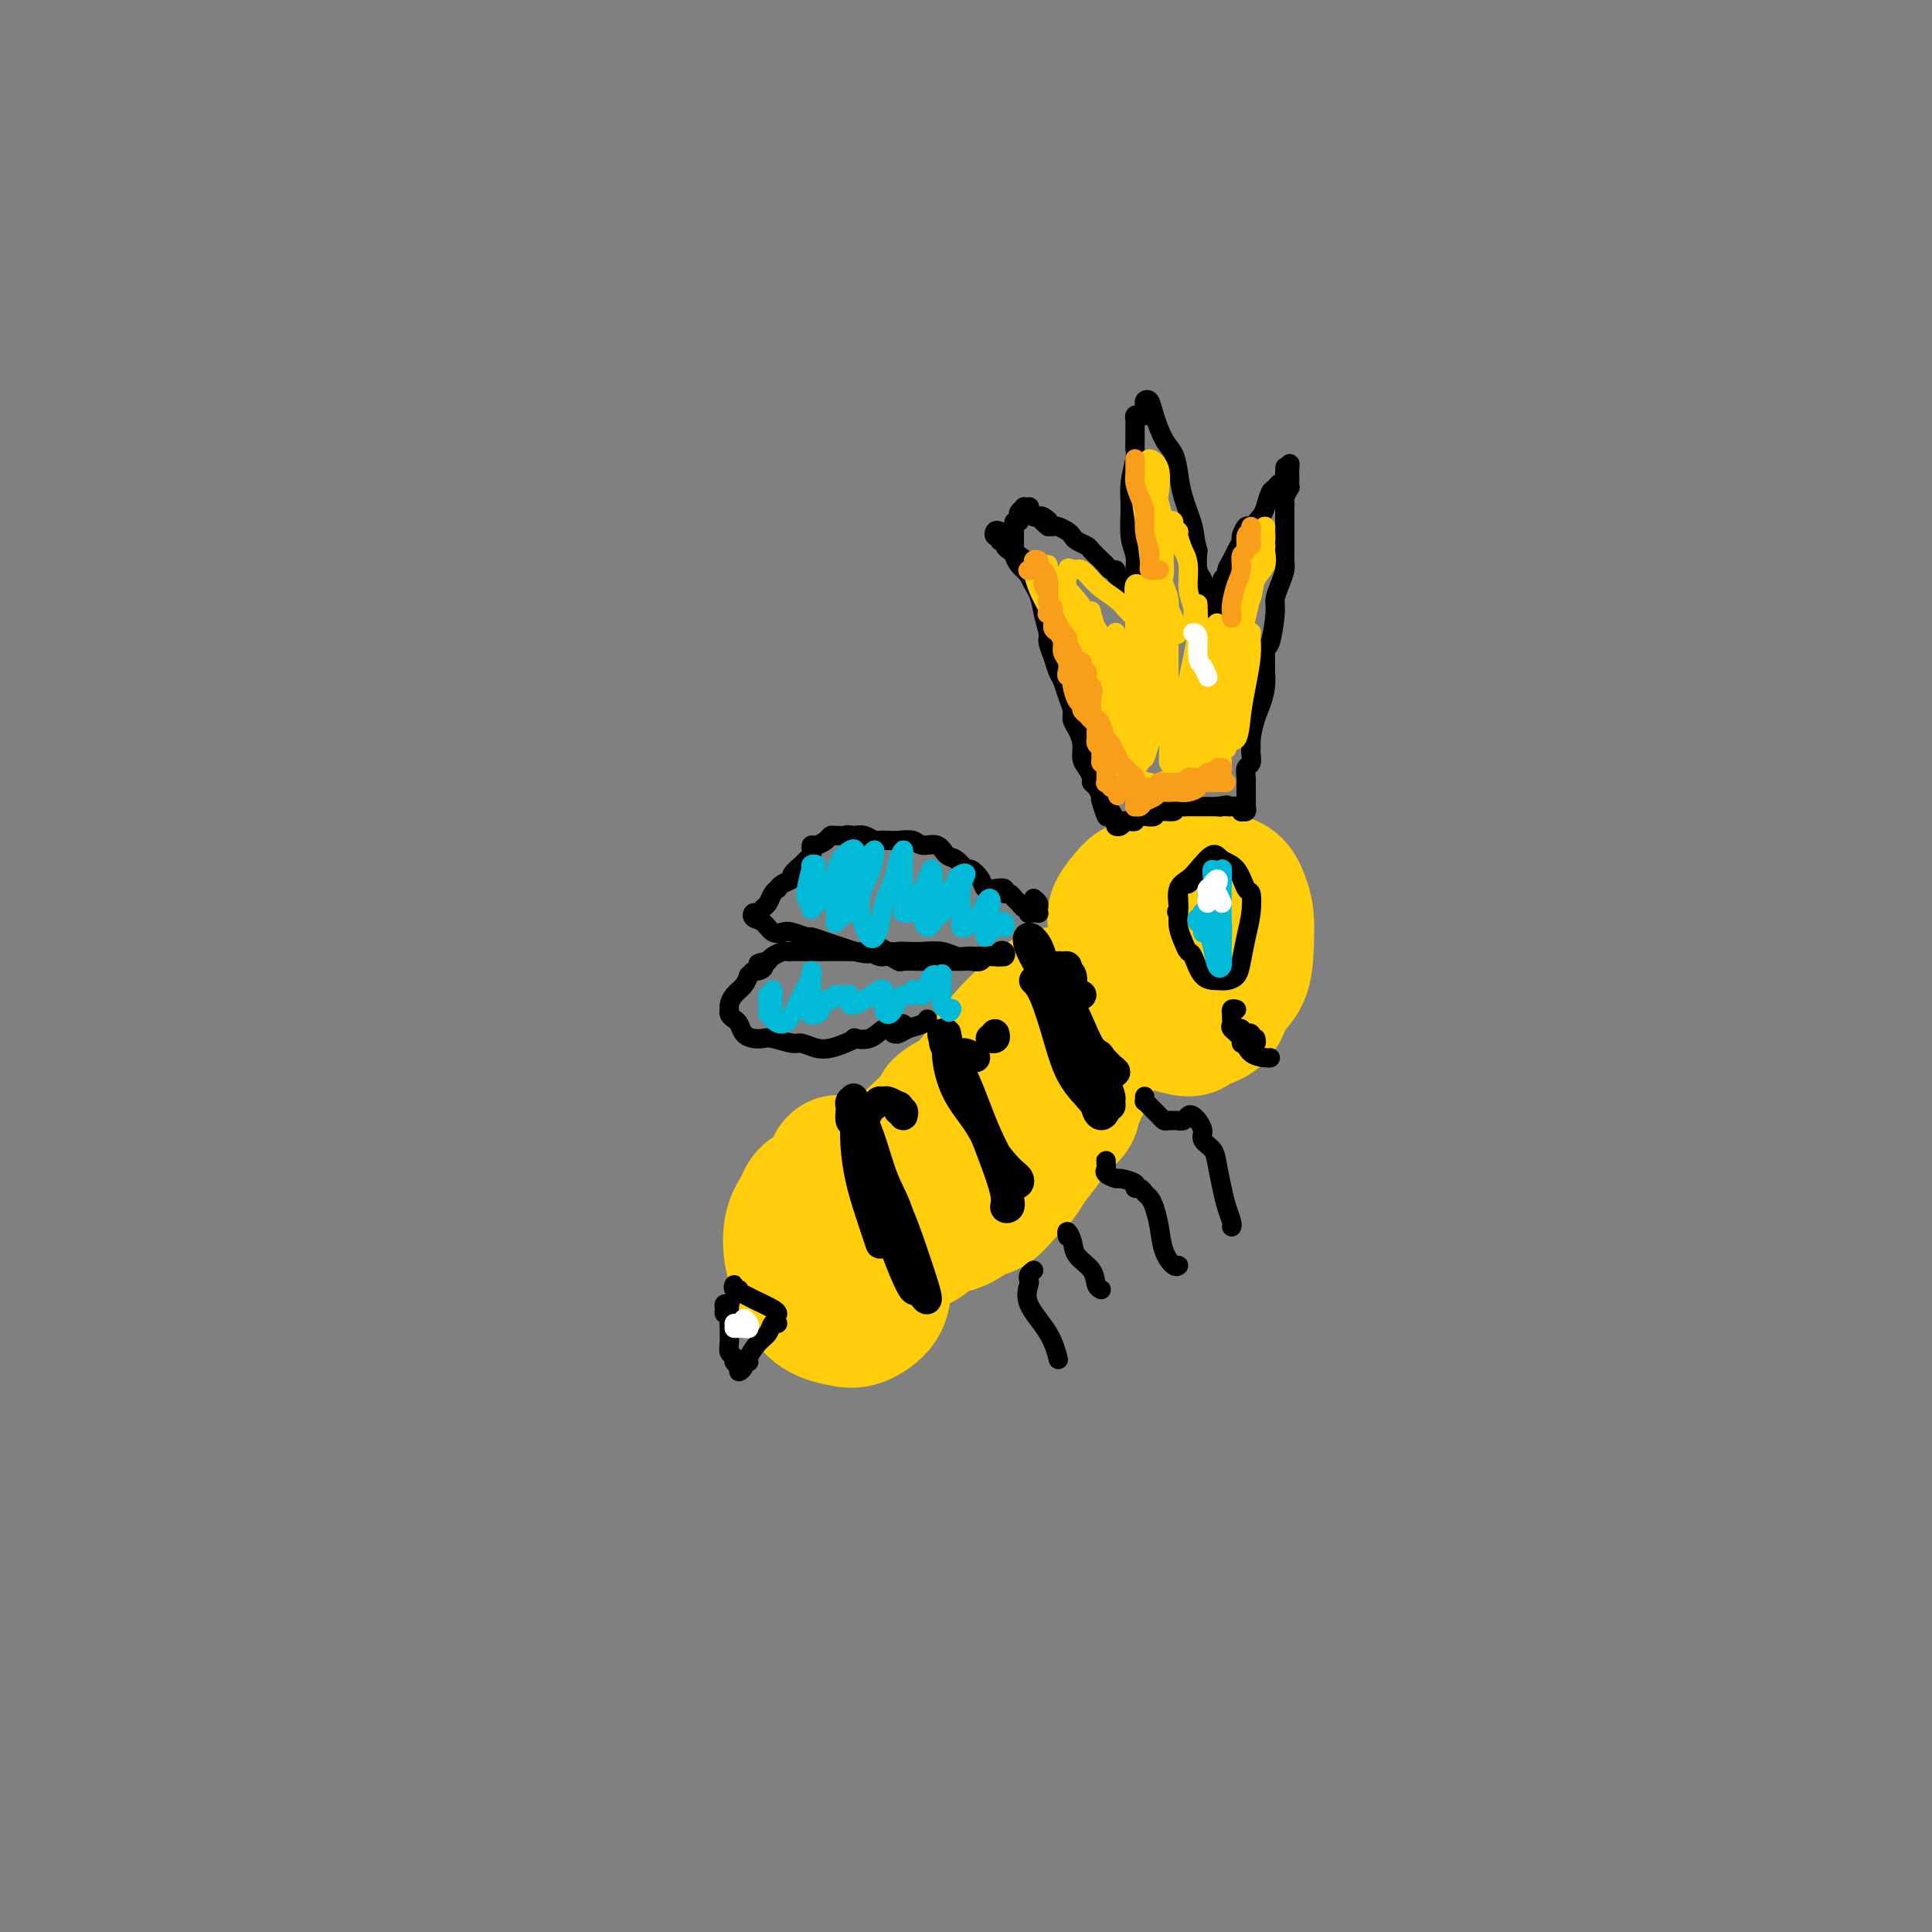 <svg viewBox='0 0 400 400' version='1.1' xmlns='http://www.w3.org/2000/svg' xmlns:xlink='http://www.w3.org/1999/xlink'><rect x="0" y="0" width="400" height="400" fill="#808080" stroke="none"/><g fill='none' stroke='#FFCD0A' stroke-width='28' stroke-linecap='round' stroke-linejoin='round'><path d='M244,188c0.119,-0.455 0.239,-0.909 0,-1c-0.239,-0.091 -0.836,0.182 -1,0c-0.164,-0.182 0.104,-0.819 0,-1c-0.104,-0.181 -0.580,0.094 -1,0c-0.420,-0.094 -0.783,-0.556 -1,-1c-0.217,-0.444 -0.286,-0.870 -1,-1c-0.714,-0.130 -2.072,0.036 -3,0c-0.928,-0.036 -1.425,-0.272 -2,0c-0.575,0.272 -1.227,1.054 -2,2c-0.773,0.946 -1.665,2.056 -2,3c-0.335,0.944 -0.112,1.721 0,2c0.112,0.279 0.112,0.060 0,1c-0.112,0.940 -0.335,3.040 0,5c0.335,1.960 1.228,3.782 2,5c0.772,1.218 1.422,1.833 2,3c0.578,1.167 1.083,2.884 2,4c0.917,1.116 2.245,1.629 3,2c0.755,0.371 0.935,0.599 2,1c1.065,0.401 3.014,0.977 4,1c0.986,0.023 1.010,-0.505 2,-1c0.990,-0.495 2.945,-0.957 4,-2c1.055,-1.043 1.208,-2.666 2,-4c0.792,-1.334 2.222,-2.378 3,-4c0.778,-1.622 0.904,-3.821 1,-6c0.096,-2.179 0.160,-4.337 0,-6c-0.160,-1.663 -0.546,-2.832 -1,-4c-0.454,-1.168 -0.977,-2.334 -2,-3c-1.023,-0.666 -2.545,-0.833 -4,-1c-1.455,-0.167 -2.844,-0.333 -4,0c-1.156,0.333 -2.078,1.167 -3,2'/><path d='M244,184c-2.062,0.234 -1.718,0.320 -2,1c-0.282,0.680 -1.190,1.953 -2,3c-0.810,1.047 -1.521,1.867 -2,3c-0.479,1.133 -0.725,2.580 -1,4c-0.275,1.420 -0.580,2.813 0,4c0.580,1.187 2.044,2.167 3,3c0.956,0.833 1.405,1.518 2,2c0.595,0.482 1.337,0.762 2,1c0.663,0.238 1.248,0.434 2,0c0.752,-0.434 1.672,-1.498 2,-2c0.328,-0.502 0.066,-0.442 0,-1c-0.066,-0.558 0.065,-1.735 0,-3c-0.065,-1.265 -0.325,-2.620 -1,-4c-0.675,-1.380 -1.764,-2.786 -3,-4c-1.236,-1.214 -2.618,-2.236 -4,-3c-1.382,-0.764 -2.764,-1.271 -4,-1c-1.236,0.271 -2.325,1.320 -3,3c-0.675,1.680 -0.935,3.991 -1,6c-0.065,2.009 0.065,3.716 0,5c-0.065,1.284 -0.326,2.146 0,3c0.326,0.854 1.240,1.701 2,2c0.760,0.299 1.366,0.052 2,0c0.634,-0.052 1.295,0.092 2,0c0.705,-0.092 1.454,-0.420 2,-1c0.546,-0.580 0.891,-1.412 1,-2c0.109,-0.588 -0.016,-0.932 0,-1c0.016,-0.068 0.173,0.140 0,0c-0.173,-0.140 -0.676,-0.629 -1,-1c-0.324,-0.371 -0.468,-0.625 -1,-1c-0.532,-0.375 -1.451,-0.870 -2,-1c-0.549,-0.130 -0.728,0.106 -1,0c-0.272,-0.106 -0.636,-0.553 -1,-1'/><path d='M235,198c-0.924,-0.884 -0.232,-0.592 0,0c0.232,0.592 0.006,1.486 0,2c-0.006,0.514 0.209,0.648 0,1c-0.209,0.352 -0.841,0.921 -1,1c-0.159,0.079 0.154,-0.333 0,0c-0.154,0.333 -0.776,1.410 -1,2c-0.224,0.590 -0.050,0.694 0,1c0.050,0.306 -0.024,0.813 0,1c0.024,0.187 0.147,0.053 0,0c-0.147,-0.053 -0.564,-0.024 -1,0c-0.436,0.024 -0.890,0.044 -1,0c-0.110,-0.044 0.126,-0.153 0,0c-0.126,0.153 -0.612,0.567 -1,1c-0.388,0.433 -0.678,0.887 -1,1c-0.322,0.113 -0.677,-0.113 -1,0c-0.323,0.113 -0.615,0.565 -1,1c-0.385,0.435 -0.863,0.852 -1,1c-0.137,0.148 0.068,0.026 0,0c-0.068,-0.026 -0.410,0.045 -1,0c-0.590,-0.045 -1.428,-0.204 -2,0c-0.572,0.204 -0.878,0.773 -1,1c-0.122,0.227 -0.061,0.114 0,0'/><path d='M222,211c-1.896,1.100 -1.137,0.351 -1,0c0.137,-0.351 -0.348,-0.305 -1,0c-0.652,0.305 -1.471,0.869 -2,1c-0.529,0.131 -0.766,-0.171 -1,0c-0.234,0.171 -0.463,0.815 -1,1c-0.537,0.185 -1.383,-0.090 -2,0c-0.617,0.090 -1.005,0.544 -1,1c0.005,0.456 0.405,0.913 0,1c-0.405,0.087 -1.614,-0.197 -2,0c-0.386,0.197 0.052,0.874 0,1c-0.052,0.126 -0.595,-0.300 -1,0c-0.405,0.300 -0.672,1.327 -1,2c-0.328,0.673 -0.717,0.993 -1,1c-0.283,0.007 -0.461,-0.297 -1,0c-0.539,0.297 -1.440,1.196 -2,2c-0.560,0.804 -0.780,1.512 -1,2c-0.220,0.488 -0.440,0.756 -1,1c-0.560,0.244 -1.459,0.464 -2,1c-0.541,0.536 -0.722,1.386 -1,2c-0.278,0.614 -0.652,0.991 -1,1c-0.348,0.009 -0.671,-0.349 -1,0c-0.329,0.349 -0.666,1.407 -1,2c-0.334,0.593 -0.667,0.722 -1,1c-0.333,0.278 -0.668,0.704 -1,1c-0.332,0.296 -0.662,0.463 -1,1c-0.338,0.537 -0.683,1.444 -1,2c-0.317,0.556 -0.607,0.760 -1,1c-0.393,0.240 -0.890,0.516 -1,1c-0.110,0.484 0.167,1.177 0,2c-0.167,0.823 -0.777,1.777 -1,2c-0.223,0.223 -0.060,-0.286 0,0c0.060,0.286 0.017,1.367 0,2c-0.017,0.633 -0.009,0.816 0,1'/><path d='M190,244c-0.155,1.262 -0.042,0.915 0,1c0.042,0.085 0.011,0.600 0,1c-0.011,0.400 -0.004,0.685 0,1c0.004,0.315 0.005,0.662 0,1c-0.005,0.338 -0.017,0.669 0,1c0.017,0.331 0.064,0.662 0,1c-0.064,0.338 -0.237,0.683 0,1c0.237,0.317 0.885,0.605 1,1c0.115,0.395 -0.304,0.897 0,1c0.304,0.103 1.330,-0.194 2,0c0.670,0.194 0.983,0.880 2,1c1.017,0.120 2.738,-0.327 4,-1c1.262,-0.673 2.066,-1.572 3,-2c0.934,-0.428 1.997,-0.386 3,-1c1.003,-0.614 1.945,-1.883 3,-3c1.055,-1.117 2.221,-2.081 3,-3c0.779,-0.919 1.169,-1.793 2,-3c0.831,-1.207 2.102,-2.747 3,-4c0.898,-1.253 1.421,-2.219 2,-3c0.579,-0.781 1.212,-1.379 2,-2c0.788,-0.621 1.731,-1.266 2,-2c0.269,-0.734 -0.135,-1.556 0,-2c0.135,-0.444 0.811,-0.508 1,-1c0.189,-0.492 -0.108,-1.411 0,-2c0.108,-0.589 0.621,-0.848 1,-1c0.379,-0.152 0.624,-0.199 1,-1c0.376,-0.801 0.883,-2.358 1,-3c0.117,-0.642 -0.157,-0.371 0,-1c0.157,-0.629 0.743,-2.158 1,-3c0.257,-0.842 0.185,-0.996 0,-2c-0.185,-1.004 -0.481,-2.858 -1,-4c-0.519,-1.142 -1.259,-1.571 -2,-2'/><path d='M224,208c-0.563,-2.280 -0.970,-1.981 -2,-2c-1.030,-0.019 -2.683,-0.355 -4,0c-1.317,0.355 -2.300,1.403 -4,3c-1.700,1.597 -4.119,3.743 -6,6c-1.881,2.257 -3.225,4.626 -5,7c-1.775,2.374 -3.982,4.755 -6,7c-2.018,2.245 -3.847,4.356 -5,6c-1.153,1.644 -1.629,2.822 -2,4c-0.371,1.178 -0.637,2.358 -1,3c-0.363,0.642 -0.824,0.747 -1,1c-0.176,0.253 -0.068,0.655 0,1c0.068,0.345 0.095,0.632 0,1c-0.095,0.368 -0.310,0.815 0,1c0.310,0.185 1.147,0.108 2,0c0.853,-0.108 1.721,-0.246 3,0c1.279,0.246 2.970,0.878 5,0c2.030,-0.878 4.401,-3.265 7,-5c2.599,-1.735 5.428,-2.817 8,-5c2.572,-2.183 4.887,-5.467 7,-8c2.113,-2.533 4.023,-4.314 5,-6c0.977,-1.686 1.022,-3.275 1,-4c-0.022,-0.725 -0.110,-0.584 0,-1c0.110,-0.416 0.418,-1.388 0,-2c-0.418,-0.612 -1.560,-0.864 -3,-1c-1.440,-0.136 -3.176,-0.154 -5,0c-1.824,0.154 -3.734,0.482 -5,1c-1.266,0.518 -1.887,1.226 -3,2c-1.113,0.774 -2.717,1.615 -4,3c-1.283,1.385 -2.245,3.313 -4,6c-1.755,2.687 -4.302,6.132 -6,9c-1.698,2.868 -2.548,5.161 -3,6c-0.452,0.839 -0.506,0.226 -1,1c-0.494,0.774 -1.427,2.935 -2,4c-0.573,1.065 -0.787,1.032 -1,1'/><path d='M189,247c-2.666,4.346 -0.831,1.710 0,1c0.831,-0.710 0.657,0.504 1,1c0.343,0.496 1.203,0.273 2,0c0.797,-0.273 1.529,-0.596 3,-1c1.471,-0.404 3.680,-0.888 6,-2c2.320,-1.112 4.752,-2.851 7,-5c2.248,-2.149 4.311,-4.709 6,-7c1.689,-2.291 3.005,-4.313 4,-6c0.995,-1.687 1.668,-3.039 2,-4c0.332,-0.961 0.322,-1.532 0,-2c-0.322,-0.468 -0.957,-0.832 -2,-1c-1.043,-0.168 -2.493,-0.139 -4,0c-1.507,0.139 -3.072,0.387 -5,1c-1.928,0.613 -4.218,1.590 -7,3c-2.782,1.410 -6.056,3.252 -7,4c-0.944,0.748 0.440,0.403 -1,2c-1.440,1.597 -5.705,5.137 -8,8c-2.295,2.863 -2.619,5.047 -3,7c-0.381,1.953 -0.818,3.673 -1,5c-0.182,1.327 -0.108,2.260 0,3c0.108,0.740 0.250,1.287 1,2c0.750,0.713 2.106,1.594 3,2c0.894,0.406 1.324,0.339 2,0c0.676,-0.339 1.596,-0.948 2,-1c0.404,-0.052 0.291,0.453 1,0c0.709,-0.453 2.239,-1.862 3,-3c0.761,-1.138 0.753,-2.003 1,-3c0.247,-0.997 0.749,-2.125 1,-3c0.251,-0.875 0.252,-1.497 0,-2c-0.252,-0.503 -0.758,-0.887 -1,-1c-0.242,-0.113 -0.219,0.047 -1,0c-0.781,-0.047 -2.366,-0.299 -3,0c-0.634,0.299 -0.317,1.150 0,2'/><path d='M191,247c-0.803,0.956 -0.811,2.347 -1,3c-0.189,0.653 -0.557,0.569 -1,1c-0.443,0.431 -0.959,1.376 -1,2c-0.041,0.624 0.393,0.927 0,1c-0.393,0.073 -1.611,-0.084 -2,0c-0.389,0.084 0.052,0.409 0,1c-0.052,0.591 -0.599,1.449 -1,2c-0.401,0.551 -0.658,0.796 -1,1c-0.342,0.204 -0.769,0.366 -1,0c-0.231,-0.366 -0.265,-1.261 0,-2c0.265,-0.739 0.828,-1.320 1,-2c0.172,-0.680 -0.048,-1.457 0,-2c0.048,-0.543 0.364,-0.851 0,-1c-0.364,-0.149 -1.410,-0.138 -2,0c-0.590,0.138 -0.726,0.405 -1,1c-0.274,0.595 -0.686,1.520 -1,2c-0.314,0.480 -0.529,0.515 -1,1c-0.471,0.485 -1.198,1.420 -1,2c0.198,0.580 1.321,0.805 2,1c0.679,0.195 0.912,0.361 2,0c1.088,-0.361 3.029,-1.249 4,-2c0.971,-0.751 0.970,-1.367 1,-2c0.030,-0.633 0.090,-1.284 0,-2c-0.090,-0.716 -0.329,-1.498 -1,-2c-0.671,-0.502 -1.773,-0.725 -3,-1c-1.227,-0.275 -2.580,-0.601 -3,-1c-0.420,-0.399 0.094,-0.870 -1,-1c-1.094,-0.130 -3.794,0.080 -6,0c-2.206,-0.080 -3.916,-0.452 -5,0c-1.084,0.452 -1.542,1.726 -2,3'/><path d='M166,250c-0.738,1.084 -1.583,2.294 -2,4c-0.417,1.706 -0.405,3.909 0,6c0.405,2.091 1.205,4.069 2,6c0.795,1.931 1.586,3.816 3,5c1.414,1.184 3.453,1.669 5,2c1.547,0.331 2.603,0.509 4,0c1.397,-0.509 3.136,-1.706 4,-3c0.864,-1.294 0.853,-2.684 1,-4c0.147,-1.316 0.451,-2.558 1,-4c0.549,-1.442 1.341,-3.083 1,-5c-0.341,-1.917 -1.817,-4.108 -3,-6c-1.183,-1.892 -2.075,-3.484 -3,-5c-0.925,-1.516 -1.883,-2.955 -3,-4c-1.117,-1.045 -2.393,-1.695 -3,-1c-0.607,0.695 -0.546,2.734 -1,5c-0.454,2.266 -1.423,4.757 -2,7c-0.577,2.243 -0.763,4.237 -1,6c-0.237,1.763 -0.526,3.294 0,4c0.526,0.706 1.868,0.586 3,1c1.132,0.414 2.054,1.360 3,2c0.946,0.640 1.915,0.973 3,1c1.085,0.027 2.287,-0.251 3,-1c0.713,-0.749 0.939,-1.968 1,-3c0.061,-1.032 -0.043,-1.878 0,-3c0.043,-1.122 0.232,-2.519 0,-4c-0.232,-1.481 -0.886,-3.045 -2,-4c-1.114,-0.955 -2.688,-1.300 -4,-2c-1.312,-0.700 -2.362,-1.755 -3,-2c-0.638,-0.245 -0.864,0.319 -1,1c-0.136,0.681 -0.182,1.480 0,3c0.182,1.520 0.591,3.760 1,6'/><path d='M173,258c0.121,2.574 0.424,4.007 1,5c0.576,0.993 1.425,1.544 2,2c0.575,0.456 0.875,0.817 1,1c0.125,0.183 0.074,0.187 0,0c-0.074,-0.187 -0.170,-0.565 0,-1c0.170,-0.435 0.606,-0.926 1,-2c0.394,-1.074 0.745,-2.731 1,-4c0.255,-1.269 0.415,-2.149 1,-3c0.585,-0.851 1.596,-1.672 2,-2c0.404,-0.328 0.202,-0.164 0,0'/></g>
<g fill='none' stroke='#000000' stroke-width='6' stroke-linecap='round' stroke-linejoin='round'><path d='M224,206c-0.309,0.002 -0.618,0.004 -1,0c-0.382,-0.004 -0.838,-0.014 -1,0c-0.162,0.014 -0.028,0.053 0,0c0.028,-0.053 -0.048,-0.196 0,-1c0.048,-0.804 0.219,-2.269 0,-3c-0.219,-0.731 -0.829,-0.728 -1,-1c-0.171,-0.272 0.097,-0.819 0,-1c-0.097,-0.181 -0.560,0.002 -1,0c-0.440,-0.002 -0.859,-0.190 -1,0c-0.141,0.190 -0.005,0.760 0,1c0.005,0.240 -0.123,0.152 0,1c0.123,0.848 0.496,2.633 1,4c0.504,1.367 1.139,2.317 2,4c0.861,1.683 1.948,4.098 3,6c1.052,1.902 2.069,3.292 3,4c0.931,0.708 1.774,0.733 2,1c0.226,0.267 -0.166,0.774 0,1c0.166,0.226 0.890,0.169 1,0c0.110,-0.169 -0.395,-0.452 -1,-1c-0.605,-0.548 -1.310,-1.363 -2,-2c-0.690,-0.637 -1.364,-1.098 -2,-2c-0.636,-0.902 -1.235,-2.247 -2,-4c-0.765,-1.753 -1.695,-3.915 -3,-6c-1.305,-2.085 -2.985,-4.092 -4,-6c-1.015,-1.908 -1.365,-3.718 -2,-5c-0.635,-1.282 -1.556,-2.038 -2,-2c-0.444,0.038 -0.413,0.868 0,2c0.413,1.132 1.206,2.566 2,4'/><path d='M215,200c0.845,1.973 1.956,3.904 3,6c1.044,2.096 2.021,4.356 3,7c0.979,2.644 1.961,5.672 3,8c1.039,2.328 2.135,3.957 3,5c0.865,1.043 1.497,1.502 2,2c0.503,0.498 0.876,1.035 1,1c0.124,-0.035 0.000,-0.642 0,-1c-0.000,-0.358 0.123,-0.466 0,-1c-0.123,-0.534 -0.494,-1.495 -1,-3c-0.506,-1.505 -1.147,-3.556 -2,-5c-0.853,-1.444 -1.916,-2.281 -3,-4c-1.084,-1.719 -2.188,-4.319 -3,-6c-0.812,-1.681 -1.333,-2.441 -2,-3c-0.667,-0.559 -1.480,-0.916 -2,-1c-0.520,-0.084 -0.747,0.106 -1,0c-0.253,-0.106 -0.533,-0.508 -1,-1c-0.467,-0.492 -1.120,-1.075 -1,-1c0.120,0.075 1.012,0.807 2,3c0.988,2.193 2.071,5.846 3,9c0.929,3.154 1.703,5.809 3,8c1.297,2.191 3.118,3.917 4,5c0.882,1.083 0.826,1.521 1,2c0.174,0.479 0.579,0.998 1,1c0.421,0.002 0.860,-0.514 1,-1c0.140,-0.486 -0.018,-0.943 0,-2c0.018,-1.057 0.211,-2.714 0,-4c-0.211,-1.286 -0.827,-2.201 -1,-3c-0.173,-0.799 0.097,-1.482 0,-2c-0.097,-0.518 -0.562,-0.871 -1,-1c-0.438,-0.129 -0.849,-0.035 -1,0c-0.151,0.035 -0.043,0.010 0,0c0.043,-0.010 0.022,-0.005 0,0'/><path d='M206,214c0.111,0.422 0.222,0.844 0,1c-0.222,0.156 -0.778,0.044 -1,0c-0.222,-0.044 -0.111,-0.022 0,0'/><path d='M202,219c-0.756,-0.426 -1.513,-0.853 -2,-1c-0.487,-0.147 -0.705,-0.016 -1,0c-0.295,0.016 -0.667,-0.085 -1,0c-0.333,0.085 -0.625,0.356 -1,0c-0.375,-0.356 -0.831,-1.338 -1,-2c-0.169,-0.662 -0.051,-1.004 0,-1c0.051,0.004 0.036,0.353 0,0c-0.036,-0.353 -0.091,-1.410 0,-1c0.091,0.410 0.328,2.285 1,4c0.672,1.715 1.777,3.269 3,6c1.223,2.731 2.563,6.638 4,10c1.437,3.362 2.971,6.180 4,8c1.029,1.820 1.553,2.641 2,3c0.447,0.359 0.818,0.257 1,0c0.182,-0.257 0.174,-0.668 0,-1c-0.174,-0.332 -0.515,-0.585 -1,-1c-0.485,-0.415 -1.115,-0.992 -2,-2c-0.885,-1.008 -2.026,-2.448 -3,-4c-0.974,-1.552 -1.782,-3.217 -3,-5c-1.218,-1.783 -2.846,-3.685 -4,-6c-1.154,-2.315 -1.835,-5.043 -2,-7c-0.165,-1.957 0.186,-3.142 0,-4c-0.186,-0.858 -0.910,-1.388 -1,-1c-0.090,0.388 0.455,1.694 1,3'/><path d='M196,217c-1.843,-3.436 0.549,1.972 2,5c1.451,3.028 1.962,3.674 3,6c1.038,2.326 2.605,6.332 4,10c1.395,3.668 2.620,7.000 3,9c0.380,2.000 -0.085,2.669 0,3c0.085,0.331 0.721,0.323 1,0c0.279,-0.323 0.201,-0.963 0,-2c-0.201,-1.037 -0.523,-2.471 -1,-4c-0.477,-1.529 -1.107,-3.152 -2,-5c-0.893,-1.848 -2.048,-3.921 -3,-6c-0.952,-2.079 -1.701,-4.166 -2,-5c-0.299,-0.834 -0.150,-0.417 0,0'/><path d='M187,231c0.110,-0.455 0.219,-0.910 0,-1c-0.219,-0.090 -0.767,0.186 -1,0c-0.233,-0.186 -0.153,-0.834 0,-1c0.153,-0.166 0.377,0.152 0,0c-0.377,-0.152 -1.355,-0.772 -2,-1c-0.645,-0.228 -0.957,-0.062 -1,0c-0.043,0.062 0.181,0.020 0,0c-0.181,-0.020 -0.769,-0.018 -1,0c-0.231,0.018 -0.104,0.052 0,0c0.104,-0.052 0.186,-0.188 0,0c-0.186,0.188 -0.642,0.701 -1,1c-0.358,0.299 -0.620,0.383 -1,1c-0.380,0.617 -0.877,1.768 -1,2c-0.123,0.232 0.130,-0.454 0,0c-0.130,0.454 -0.642,2.049 -1,3c-0.358,0.951 -0.562,1.257 0,3c0.562,1.743 1.891,4.922 3,8c1.109,3.078 2.000,6.054 3,9c1.000,2.946 2.109,5.863 3,8c0.891,2.137 1.564,3.493 2,4c0.436,0.507 0.636,0.164 1,0c0.364,-0.164 0.891,-0.147 1,0c0.109,0.147 -0.199,0.426 0,1c0.199,0.574 0.907,1.444 1,1c0.093,-0.444 -0.429,-2.201 -1,-4c-0.571,-1.799 -1.192,-3.638 -2,-6c-0.808,-2.362 -1.802,-5.246 -3,-8c-1.198,-2.754 -2.599,-5.377 -4,-8'/><path d='M182,243c-1.896,-5.656 -1.636,-6.795 -2,-8c-0.364,-1.205 -1.351,-2.477 -2,-3c-0.649,-0.523 -0.958,-0.296 -1,-1c-0.042,-0.704 0.184,-2.339 0,-3c-0.184,-0.661 -0.779,-0.348 -1,0c-0.221,0.348 -0.068,0.731 0,1c0.068,0.269 0.050,0.423 0,1c-0.050,0.577 -0.133,1.576 0,2c0.133,0.424 0.482,0.272 1,1c0.518,0.728 1.204,2.336 2,4c0.796,1.664 1.702,3.386 3,6c1.298,2.614 2.987,6.121 4,9c1.013,2.879 1.350,5.129 2,7c0.650,1.871 1.612,3.363 2,4c0.388,0.637 0.200,0.418 0,0c-0.200,-0.418 -0.412,-1.035 -1,-2c-0.588,-0.965 -1.552,-2.277 -2,-4c-0.448,-1.723 -0.379,-3.857 -1,-6c-0.621,-2.143 -1.932,-4.294 -3,-7c-1.068,-2.706 -1.895,-5.966 -3,-9c-1.105,-3.034 -2.490,-5.843 -3,-7c-0.510,-1.157 -0.145,-0.661 0,0c0.145,0.661 0.071,1.488 0,3c-0.071,1.512 -0.138,3.709 0,6c0.138,2.291 0.480,4.676 1,7c0.520,2.324 1.217,4.587 2,7c0.783,2.413 1.652,4.975 2,6c0.348,1.025 0.174,0.512 0,0'/></g>
<g fill='none' stroke='#000000' stroke-width='4' stroke-linecap='round' stroke-linejoin='round'><path d='M237,228c-0.006,-0.542 -0.013,-1.085 0,-1c0.013,0.085 0.045,0.796 0,1c-0.045,0.204 -0.166,-0.099 0,0c0.166,0.099 0.621,0.601 1,1c0.379,0.399 0.684,0.695 1,1c0.316,0.305 0.644,0.617 1,1c0.356,0.383 0.739,0.836 1,1c0.261,0.164 0.399,0.041 1,0c0.601,-0.041 1.667,0.002 2,0c0.333,-0.002 -0.065,-0.049 0,0c0.065,0.049 0.592,0.196 1,0c0.408,-0.196 0.697,-0.734 1,-1c0.303,-0.266 0.621,-0.262 1,0c0.379,0.262 0.818,0.780 1,1c0.182,0.220 0.108,0.142 0,0c-0.108,-0.142 -0.250,-0.346 0,0c0.250,0.346 0.893,1.243 1,2c0.107,0.757 -0.322,1.374 0,2c0.322,0.626 1.397,1.260 2,2c0.603,0.740 0.736,1.585 1,3c0.264,1.415 0.659,3.398 1,5c0.341,1.602 0.627,2.821 1,4c0.373,1.179 0.831,2.317 1,3c0.169,0.683 0.048,0.909 0,1c-0.048,0.091 -0.024,0.045 0,0'/><path d='M229,241c0.004,-0.511 0.009,-1.023 0,-1c-0.009,0.023 -0.030,0.580 0,1c0.030,0.420 0.111,0.704 0,1c-0.111,0.296 -0.412,0.605 0,1c0.412,0.395 1.539,0.875 2,1c0.461,0.125 0.256,-0.107 1,0c0.744,0.107 2.437,0.553 3,1c0.563,0.447 -0.004,0.895 0,1c0.004,0.105 0.579,-0.133 1,0c0.421,0.133 0.689,0.636 1,1c0.311,0.364 0.664,0.588 1,1c0.336,0.412 0.654,1.010 1,2c0.346,0.990 0.720,2.370 1,4c0.280,1.630 0.467,3.509 1,5c0.533,1.491 1.413,2.594 2,3c0.587,0.406 0.882,0.116 1,0c0.118,-0.116 0.059,-0.058 0,0'/><path d='M221,256c-0.106,-0.577 -0.211,-1.153 0,-1c0.211,0.153 0.740,1.036 1,2c0.260,0.964 0.252,2.010 1,3c0.748,0.990 2.252,1.925 3,3c0.748,1.075 0.740,2.289 1,3c0.260,0.711 0.789,0.917 1,1c0.211,0.083 0.106,0.041 0,0'/><path d='M214,263c-0.415,0.317 -0.830,0.635 -1,1c-0.170,0.365 -0.094,0.778 0,1c0.094,0.222 0.208,0.253 0,1c-0.208,0.747 -0.736,2.211 0,4c0.736,1.789 2.737,3.905 4,6c1.263,2.095 1.790,4.170 2,5c0.210,0.830 0.105,0.415 0,0'/><path d='M248,182c-0.332,-0.118 -0.663,-0.237 -1,0c-0.337,0.237 -0.678,0.829 -1,1c-0.322,0.171 -0.623,-0.079 -1,0c-0.377,0.079 -0.830,0.486 -1,1c-0.170,0.514 -0.056,1.136 0,2c0.056,0.864 0.056,1.969 0,3c-0.056,1.031 -0.168,1.989 0,3c0.168,1.011 0.615,2.075 1,3c0.385,0.925 0.708,1.713 1,2c0.292,0.287 0.554,0.075 1,1c0.446,0.925 1.075,2.987 2,4c0.925,1.013 2.146,0.978 3,1c0.854,0.022 1.343,0.100 2,0c0.657,-0.100 1.483,-0.378 2,-1c0.517,-0.622 0.724,-1.589 1,-3c0.276,-1.411 0.619,-3.267 1,-5c0.381,-1.733 0.800,-3.342 1,-5c0.200,-1.658 0.182,-3.365 0,-4c-0.182,-0.635 -0.528,-0.199 -1,-1c-0.472,-0.801 -1.071,-2.839 -2,-4c-0.929,-1.161 -2.190,-1.445 -3,-2c-0.810,-0.555 -1.170,-1.381 -2,-1c-0.830,0.381 -2.130,1.968 -3,3c-0.870,1.032 -1.311,1.509 -2,2c-0.689,0.491 -1.625,0.998 -2,2c-0.375,1.002 -0.187,2.501 0,4'/><path d='M244,188c-0.667,1.333 -0.333,0.667 0,0'/><path d='M207,112c0.107,-0.451 0.215,-0.903 0,-1c-0.215,-0.097 -0.751,0.159 -1,0c-0.249,-0.159 -0.211,-0.733 0,-1c0.211,-0.267 0.595,-0.226 1,0c0.405,0.226 0.832,0.637 1,1c0.168,0.363 0.077,0.678 0,1c-0.077,0.322 -0.142,0.651 0,1c0.142,0.349 0.490,0.718 1,1c0.510,0.282 1.183,0.475 2,1c0.817,0.525 1.778,1.380 2,2c0.222,0.620 -0.295,1.005 0,2c0.295,0.995 1.403,2.601 2,4c0.597,1.399 0.685,2.591 1,4c0.315,1.409 0.858,3.034 1,4c0.142,0.966 -0.117,1.273 0,2c0.117,0.727 0.610,1.875 1,3c0.390,1.125 0.678,2.227 1,3c0.322,0.773 0.677,1.218 1,2c0.323,0.782 0.612,1.903 1,3c0.388,1.097 0.874,2.170 1,3c0.126,0.830 -0.107,1.415 0,2c0.107,0.585 0.554,1.169 1,2c0.446,0.831 0.889,1.911 1,3c0.111,1.089 -0.111,2.189 0,3c0.111,0.811 0.555,1.333 1,2c0.445,0.667 0.893,1.478 1,2c0.107,0.522 -0.125,0.756 0,1c0.125,0.244 0.607,0.498 1,1c0.393,0.502 0.696,1.251 1,2'/><path d='M228,165c2.271,7.600 0.450,2.600 0,1c-0.450,-1.600 0.471,0.199 1,1c0.529,0.801 0.667,0.603 1,1c0.333,0.397 0.862,1.388 1,2c0.138,0.612 -0.117,0.844 0,1c0.117,0.156 0.604,0.234 1,0c0.396,-0.234 0.700,-0.781 1,-1c0.300,-0.219 0.595,-0.110 1,0c0.405,0.110 0.918,0.222 1,0c0.082,-0.222 -0.268,-0.776 0,-1c0.268,-0.224 1.153,-0.116 2,0c0.847,0.116 1.654,0.241 2,0c0.346,-0.241 0.229,-0.849 1,-1c0.771,-0.151 2.430,0.156 3,0c0.570,-0.156 0.052,-0.774 0,-1c-0.052,-0.226 0.364,-0.061 1,0c0.636,0.061 1.494,0.016 2,0c0.506,-0.016 0.660,-0.004 1,0c0.340,0.004 0.865,0.001 1,0c0.135,-0.001 -0.118,-0.000 0,0c0.118,0.000 0.609,0.000 1,0c0.391,-0.000 0.682,-0.000 1,0c0.318,0.000 0.662,0.000 1,0c0.338,-0.000 0.669,-0.000 1,0'/><path d='M252,167c3.488,-0.619 1.708,-0.167 1,0c-0.708,0.167 -0.343,0.049 0,0c0.343,-0.049 0.665,-0.027 1,0c0.335,0.027 0.682,0.061 1,0c0.318,-0.061 0.607,-0.216 1,0c0.393,0.216 0.890,0.805 1,1c0.110,0.195 -0.167,-0.003 0,0c0.167,0.003 0.777,0.208 1,0c0.223,-0.208 0.060,-0.829 0,-1c-0.060,-0.171 -0.016,0.109 0,0c0.016,-0.109 0.004,-0.607 0,-1c-0.004,-0.393 -0.001,-0.682 0,-1c0.001,-0.318 -0.001,-0.667 0,-1c0.001,-0.333 0.004,-0.652 0,-1c-0.004,-0.348 -0.015,-0.727 0,-1c0.015,-0.273 0.057,-0.439 0,-1c-0.057,-0.561 -0.211,-1.515 0,-2c0.211,-0.485 0.789,-0.501 1,-1c0.211,-0.499 0.057,-1.480 0,-2c-0.057,-0.520 -0.016,-0.577 0,-1c0.016,-0.423 0.008,-1.211 0,-2'/><path d='M259,153c0.547,-3.701 1.414,-5.455 2,-7c0.586,-1.545 0.892,-2.882 1,-4c0.108,-1.118 0.019,-2.019 0,-3c-0.019,-0.981 0.033,-2.044 0,-3c-0.033,-0.956 -0.150,-1.806 0,-2c0.150,-0.194 0.566,0.268 1,-1c0.434,-1.268 0.887,-4.265 1,-6c0.113,-1.735 -0.113,-2.208 0,-3c0.113,-0.792 0.566,-1.903 1,-3c0.434,-1.097 0.848,-2.182 1,-3c0.152,-0.818 0.041,-1.370 0,-2c-0.041,-0.630 -0.011,-1.337 0,-2c0.011,-0.663 0.003,-1.282 0,-2c-0.003,-0.718 -0.001,-1.537 0,-2c0.001,-0.463 0.001,-0.572 0,-1c-0.001,-0.428 -0.001,-1.174 0,-2c0.001,-0.826 0.004,-1.732 0,-2c-0.004,-0.268 -0.015,0.101 0,0c0.015,-0.101 0.057,-0.671 0,-1c-0.057,-0.329 -0.211,-0.417 0,-1c0.211,-0.583 0.789,-1.662 1,-2c0.211,-0.338 0.056,0.065 0,0c-0.056,-0.065 -0.014,-0.597 0,-1c0.014,-0.403 0.001,-0.677 0,-1c-0.001,-0.323 0.010,-0.695 0,-1c-0.010,-0.305 -0.041,-0.544 0,-1c0.041,-0.456 0.155,-1.130 0,-1c-0.155,0.130 -0.577,1.065 -1,2'/><path d='M266,98c0.048,-2.913 0.167,-0.196 0,1c-0.167,1.196 -0.621,0.872 -1,1c-0.379,0.128 -0.683,0.708 -1,1c-0.317,0.292 -0.648,0.297 -1,1c-0.352,0.703 -0.725,2.104 -1,3c-0.275,0.896 -0.451,1.285 -1,2c-0.549,0.715 -1.472,1.755 -2,2c-0.528,0.245 -0.663,-0.304 -1,0c-0.337,0.304 -0.878,1.460 -1,2c-0.122,0.540 0.173,0.463 0,1c-0.173,0.537 -0.816,1.688 -1,2c-0.184,0.312 0.090,-0.216 0,0c-0.090,0.216 -0.546,1.175 -1,2c-0.454,0.825 -0.907,1.518 -1,2c-0.093,0.482 0.172,0.755 0,1c-0.172,0.245 -0.782,0.461 -1,1c-0.218,0.539 -0.045,1.401 0,2c0.045,0.599 -0.040,0.935 0,1c0.040,0.065 0.204,-0.140 0,0c-0.204,0.140 -0.776,0.624 -1,1c-0.224,0.376 -0.099,0.644 0,1c0.099,0.356 0.171,0.800 0,1c-0.171,0.200 -0.586,0.156 -1,0c-0.414,-0.156 -0.828,-0.422 -1,-1c-0.172,-0.578 -0.102,-1.466 0,-2c0.102,-0.534 0.237,-0.715 0,-1c-0.237,-0.285 -0.847,-0.674 -1,-1c-0.153,-0.326 0.151,-0.588 0,-1c-0.151,-0.412 -0.757,-0.975 -1,-2c-0.243,-1.025 -0.121,-2.513 0,-4'/><path d='M248,114c-0.738,-2.536 -0.582,-3.376 -1,-5c-0.418,-1.624 -1.411,-4.030 -2,-6c-0.589,-1.970 -0.773,-3.502 -1,-5c-0.227,-1.498 -0.495,-2.963 -1,-4c-0.505,-1.037 -1.245,-1.648 -2,-3c-0.755,-1.352 -1.523,-3.445 -2,-5c-0.477,-1.555 -0.663,-2.571 -1,-3c-0.337,-0.429 -0.825,-0.273 -1,0c-0.175,0.273 -0.037,0.661 0,1c0.037,0.339 -0.029,0.630 0,1c0.029,0.370 0.151,0.818 0,1c-0.151,0.182 -0.576,0.097 -1,0c-0.424,-0.097 -0.846,-0.205 -1,0c-0.154,0.205 -0.040,0.724 0,1c0.040,0.276 0.007,0.310 0,1c-0.007,0.690 0.012,2.037 0,3c-0.012,0.963 -0.057,1.541 0,2c0.057,0.459 0.215,0.797 0,2c-0.215,1.203 -0.804,3.269 -1,5c-0.196,1.731 -0.000,3.125 0,5c0.000,1.875 -0.196,4.229 0,6c0.196,1.771 0.785,2.959 1,4c0.215,1.041 0.058,1.934 0,3c-0.058,1.066 -0.017,2.305 0,3c0.017,0.695 0.008,0.848 0,1'/><path d='M235,122c0.365,3.573 0.778,1.507 1,1c0.222,-0.507 0.252,0.545 0,1c-0.252,0.455 -0.785,0.314 -1,0c-0.215,-0.314 -0.113,-0.801 0,-1c0.113,-0.199 0.236,-0.109 0,0c-0.236,0.109 -0.833,0.236 -1,0c-0.167,-0.236 0.095,-0.837 0,-1c-0.095,-0.163 -0.546,0.110 -1,0c-0.454,-0.110 -0.909,-0.603 -1,-1c-0.091,-0.397 0.183,-0.698 0,-1c-0.183,-0.302 -0.821,-0.605 -1,-1c-0.179,-0.395 0.103,-0.883 0,-1c-0.103,-0.117 -0.590,0.137 -1,0c-0.410,-0.137 -0.744,-0.667 -1,-1c-0.256,-0.333 -0.436,-0.471 -1,-1c-0.564,-0.529 -1.512,-1.451 -2,-2c-0.488,-0.549 -0.516,-0.725 -1,-1c-0.484,-0.275 -1.425,-0.648 -2,-1c-0.575,-0.352 -0.784,-0.683 -1,-1c-0.216,-0.317 -0.439,-0.621 -1,-1c-0.561,-0.379 -1.459,-0.833 -2,-1c-0.541,-0.167 -0.726,-0.048 -1,0c-0.274,0.048 -0.637,0.024 -1,0'/><path d='M217,109c-2.737,-2.178 -0.579,-1.122 0,-1c0.579,0.122 -0.419,-0.689 -1,-1c-0.581,-0.311 -0.743,-0.122 -1,0c-0.257,0.122 -0.609,0.176 -1,0c-0.391,-0.176 -0.822,-0.584 -1,-1c-0.178,-0.416 -0.104,-0.840 0,-1c0.104,-0.160 0.238,-0.054 0,0c-0.238,0.054 -0.847,0.057 -1,0c-0.153,-0.057 0.151,-0.174 0,0c-0.151,0.174 -0.759,0.639 -1,1c-0.241,0.361 -0.117,0.618 0,1c0.117,0.382 0.228,0.890 0,1c-0.228,0.110 -0.793,-0.178 -1,0c-0.207,0.178 -0.055,0.821 0,1c0.055,0.179 0.015,-0.107 0,0c-0.015,0.107 -0.004,0.606 0,1c0.004,0.394 0.001,0.684 0,1c-0.001,0.316 -0.001,0.658 0,1'/><path d='M210,112c-0.451,1.217 -0.079,0.761 0,1c0.079,0.239 -0.136,1.175 0,2c0.136,0.825 0.624,1.541 1,2c0.376,0.459 0.640,0.662 1,1c0.360,0.338 0.817,0.811 1,1c0.183,0.189 0.091,0.095 0,0'/></g>
<g fill='none' stroke='#FFCD0A' stroke-width='4' stroke-linecap='round' stroke-linejoin='round'><path d='M231,143c-0.334,-0.735 -0.668,-1.470 -1,-2c-0.332,-0.530 -0.663,-0.853 -1,-1c-0.337,-0.147 -0.679,-0.116 -1,0c-0.321,0.116 -0.622,0.319 -1,0c-0.378,-0.319 -0.832,-1.159 -1,-2c-0.168,-0.841 -0.049,-1.681 0,-2c0.049,-0.319 0.027,-0.116 0,-1c-0.027,-0.884 -0.060,-2.853 0,-4c0.060,-1.147 0.213,-1.471 0,-2c-0.213,-0.529 -0.793,-1.262 -1,-1c-0.207,0.262 -0.040,1.518 0,3c0.040,1.482 -0.048,3.191 0,5c0.048,1.809 0.232,3.719 1,6c0.768,2.281 2.120,4.932 3,7c0.880,2.068 1.287,3.552 2,4c0.713,0.448 1.733,-0.141 2,0c0.267,0.141 -0.218,1.013 0,1c0.218,-0.013 1.137,-0.910 1,-1c-0.137,-0.090 -1.332,0.626 -2,0c-0.668,-0.626 -0.810,-2.595 -1,-4c-0.190,-1.405 -0.429,-2.246 -1,-4c-0.571,-1.754 -1.474,-4.422 -2,-7c-0.526,-2.578 -0.677,-5.067 -1,-7c-0.323,-1.933 -0.820,-3.309 -1,-4c-0.180,-0.691 -0.042,-0.698 0,0c0.042,0.698 -0.011,2.100 0,4c0.011,1.900 0.086,4.296 0,5c-0.086,0.704 -0.332,-0.286 0,1c0.332,1.286 1.243,4.846 2,8c0.757,3.154 1.359,5.901 2,8c0.641,2.099 1.320,3.549 2,5'/><path d='M232,158c1.096,5.284 0.836,2.993 1,2c0.164,-0.993 0.752,-0.688 1,-1c0.248,-0.312 0.158,-1.240 0,-2c-0.158,-0.760 -0.382,-1.351 -1,-5c-0.618,-3.649 -1.630,-10.356 -2,-14c-0.370,-3.644 -0.099,-4.223 0,-5c0.099,-0.777 0.026,-1.750 0,-2c-0.026,-0.250 -0.004,0.223 0,1c0.004,0.777 -0.010,1.859 0,3c0.010,1.141 0.045,2.339 0,4c-0.045,1.661 -0.171,3.783 0,6c0.171,2.217 0.638,4.530 1,7c0.362,2.470 0.619,5.097 1,6c0.381,0.903 0.887,0.082 1,0c0.113,-0.082 -0.166,0.575 0,0c0.166,-0.575 0.776,-2.383 1,-4c0.224,-1.617 0.060,-3.042 0,-5c-0.060,-1.958 -0.016,-4.449 0,-7c0.016,-2.551 0.004,-5.162 0,-8c-0.004,-2.838 -0.001,-5.905 0,-8c0.001,-2.095 0.001,-3.219 0,-3c-0.001,0.219 -0.001,1.782 0,4c0.001,2.218 0.003,5.091 0,8c-0.003,2.909 -0.012,5.854 0,9c0.012,3.146 0.045,6.492 0,9c-0.045,2.508 -0.167,4.177 0,5c0.167,0.823 0.622,0.798 1,0c0.378,-0.798 0.679,-2.371 1,-4c0.321,-1.629 0.660,-3.315 1,-5'/><path d='M238,149c0.695,-2.265 0.932,-3.427 1,-4c0.068,-0.573 -0.034,-0.557 0,-2c0.034,-1.443 0.205,-4.346 0,-7c-0.205,-2.654 -0.786,-5.060 -1,-7c-0.214,-1.940 -0.061,-3.413 0,-4c0.061,-0.587 0.031,-0.288 0,1c-0.031,1.288 -0.062,3.567 0,6c0.062,2.433 0.216,5.022 0,8c-0.216,2.978 -0.801,6.346 -1,9c-0.199,2.654 -0.012,4.596 0,6c0.012,1.404 -0.150,2.271 0,2c0.150,-0.271 0.614,-1.681 1,-3c0.386,-1.319 0.696,-2.549 1,-4c0.304,-1.451 0.603,-3.124 1,-5c0.397,-1.876 0.891,-3.954 1,-6c0.109,-2.046 -0.167,-4.060 0,-6c0.167,-1.940 0.777,-3.805 1,-4c0.223,-0.195 0.060,1.280 0,2c-0.060,0.720 -0.017,0.685 0,2c0.017,1.315 0.007,3.981 0,7c-0.007,3.019 -0.013,6.392 0,9c0.013,2.608 0.044,4.453 0,6c-0.044,1.547 -0.163,2.797 0,3c0.163,0.203 0.608,-0.640 1,-2c0.392,-1.360 0.732,-3.238 1,-5c0.268,-1.762 0.464,-3.409 1,-6c0.536,-2.591 1.412,-6.125 2,-9c0.588,-2.875 0.887,-5.091 1,-7c0.113,-1.909 0.041,-3.512 0,-4c-0.041,-0.488 -0.049,0.138 0,1c0.049,0.862 0.157,1.961 0,4c-0.157,2.039 -0.578,5.020 -1,8'/><path d='M247,138c-0.341,3.551 -0.692,5.930 -1,9c-0.308,3.070 -0.573,6.832 -1,9c-0.427,2.168 -1.016,2.743 -1,3c0.016,0.257 0.638,0.195 1,0c0.362,-0.195 0.465,-0.522 1,-3c0.535,-2.478 1.503,-7.107 2,-10c0.497,-2.893 0.523,-4.052 1,-6c0.477,-1.948 1.406,-4.686 2,-7c0.594,-2.314 0.855,-4.203 1,-4c0.145,0.203 0.175,2.500 0,5c-0.175,2.500 -0.555,5.205 -1,8c-0.445,2.795 -0.956,5.680 -1,7c-0.044,1.320 0.379,1.075 0,3c-0.379,1.925 -1.559,6.018 -2,8c-0.441,1.982 -0.145,1.851 0,2c0.145,0.149 0.137,0.578 0,0c-0.137,-0.578 -0.403,-2.162 0,-4c0.403,-1.838 1.475,-3.931 2,-6c0.525,-2.069 0.504,-4.116 1,-7c0.496,-2.884 1.510,-6.606 2,-9c0.490,-2.394 0.456,-3.460 1,-5c0.544,-1.540 1.664,-3.554 2,-4c0.336,-0.446 -0.113,0.676 0,0c0.113,-0.676 0.788,-3.151 1,-4c0.212,-0.849 -0.038,-0.072 0,1c0.038,1.072 0.364,2.439 0,4c-0.364,1.561 -1.417,3.315 -2,5c-0.583,1.685 -0.695,3.300 -1,5c-0.305,1.700 -0.801,3.486 -1,5c-0.199,1.514 -0.099,2.757 0,4'/><path d='M253,147c-0.619,3.883 -0.167,1.591 0,1c0.167,-0.591 0.047,0.518 0,1c-0.047,0.482 -0.023,0.336 0,0c0.023,-0.336 0.045,-0.864 0,-1c-0.045,-0.136 -0.157,0.118 0,-1c0.157,-1.118 0.582,-3.610 1,-5c0.418,-1.390 0.830,-1.677 2,-6c1.170,-4.323 3.100,-12.680 4,-17c0.900,-4.320 0.770,-4.603 1,-5c0.230,-0.397 0.820,-0.907 1,-1c0.180,-0.093 -0.051,0.232 0,1c0.051,0.768 0.383,1.978 0,3c-0.383,1.022 -1.479,1.857 -2,3c-0.521,1.143 -0.465,2.593 -1,4c-0.535,1.407 -1.661,2.772 -2,4c-0.339,1.228 0.110,2.318 0,3c-0.110,0.682 -0.777,0.954 -1,1c-0.223,0.046 -0.001,-0.135 0,-1c0.001,-0.865 -0.217,-2.414 0,-4c0.217,-1.586 0.871,-3.210 1,-4c0.129,-0.790 -0.267,-0.745 0,-2c0.267,-1.255 1.197,-3.808 2,-6c0.803,-2.192 1.480,-4.021 2,-5c0.520,-0.979 0.883,-1.108 1,-1c0.117,0.108 -0.011,0.453 0,1c0.011,0.547 0.162,1.295 0,2c-0.162,0.705 -0.639,1.366 -1,2c-0.361,0.634 -0.608,1.242 -1,2c-0.392,0.758 -0.930,1.667 -1,2c-0.070,0.333 0.327,0.090 0,1c-0.327,0.910 -1.379,2.974 -2,5c-0.621,2.026 -0.810,4.013 -1,6'/><path d='M256,130c-0.955,3.053 -0.844,0.685 -1,1c-0.156,0.315 -0.581,3.314 -1,5c-0.419,1.686 -0.833,2.060 -1,2c-0.167,-0.060 -0.086,-0.552 0,-1c0.086,-0.448 0.177,-0.851 0,-1c-0.177,-0.149 -0.621,-0.043 -1,0c-0.379,0.043 -0.694,0.025 -1,0c-0.306,-0.025 -0.603,-0.055 -1,0c-0.397,0.055 -0.895,0.195 -1,0c-0.105,-0.195 0.183,-0.726 0,-1c-0.183,-0.274 -0.838,-0.291 -1,-1c-0.162,-0.709 0.168,-2.111 0,-3c-0.168,-0.889 -0.834,-1.266 -1,-2c-0.166,-0.734 0.167,-1.826 0,-3c-0.167,-1.174 -0.833,-2.430 -1,-4c-0.167,-1.570 0.167,-3.453 0,-5c-0.167,-1.547 -0.833,-2.757 -1,-3c-0.167,-0.243 0.166,0.481 0,0c-0.166,-0.481 -0.832,-2.169 -1,-3c-0.168,-0.831 0.161,-0.807 0,-1c-0.161,-0.193 -0.813,-0.605 -1,-1c-0.187,-0.395 0.090,-0.773 0,-1c-0.090,-0.227 -0.546,-0.302 -1,0c-0.454,0.302 -0.907,0.980 -1,1c-0.093,0.020 0.173,-0.617 0,0c-0.173,0.617 -0.786,2.489 -1,4c-0.214,1.511 -0.028,2.661 0,3c0.028,0.339 -0.100,-0.132 0,1c0.100,1.132 0.430,3.867 1,6c0.570,2.133 1.380,3.665 2,5c0.620,1.335 1.052,2.475 1,3c-0.052,0.525 -0.586,0.436 -1,0c-0.414,-0.436 -0.707,-1.218 -1,-2'/><path d='M242,129c-0.471,-0.780 -0.650,-1.731 -1,-3c-0.350,-1.269 -0.872,-2.858 -1,-5c-0.128,-2.142 0.137,-4.837 0,-7c-0.137,-2.163 -0.678,-3.794 -1,-6c-0.322,-2.206 -0.427,-4.988 -1,-7c-0.573,-2.012 -1.615,-3.255 -2,-4c-0.385,-0.745 -0.114,-0.992 0,-1c0.114,-0.008 0.072,0.223 0,1c-0.072,0.777 -0.173,2.100 0,4c0.173,1.900 0.621,4.375 1,7c0.379,2.625 0.690,5.399 1,8c0.310,2.601 0.618,5.030 1,7c0.382,1.970 0.838,3.481 1,4c0.162,0.519 0.029,0.046 0,0c-0.029,-0.046 0.046,0.334 0,0c-0.046,-0.334 -0.212,-1.382 0,-3c0.212,-1.618 0.802,-3.806 1,-5c0.198,-1.194 0.002,-1.394 0,-3c-0.002,-1.606 0.188,-4.617 0,-7c-0.188,-2.383 -0.753,-4.139 -1,-5c-0.247,-0.861 -0.175,-0.826 0,-2c0.175,-1.174 0.454,-3.557 0,-5c-0.454,-1.443 -1.639,-1.946 -2,-2c-0.361,-0.054 0.102,0.342 0,1c-0.102,0.658 -0.771,1.577 -1,3c-0.229,1.423 -0.020,3.348 0,5c0.020,1.652 -0.149,3.030 0,4c0.149,0.970 0.617,1.530 1,2c0.383,0.470 0.681,0.848 1,2c0.319,1.152 0.660,3.076 1,5'/><path d='M240,117c0.781,4.648 1.732,5.266 2,7c0.268,1.734 -0.148,4.582 0,6c0.148,1.418 0.860,1.407 1,1c0.140,-0.407 -0.291,-1.208 -1,-2c-0.709,-0.792 -1.694,-1.573 -2,-2c-0.306,-0.427 0.068,-0.500 0,-1c-0.068,-0.500 -0.579,-1.429 -1,-2c-0.421,-0.571 -0.754,-0.785 -1,-1c-0.246,-0.215 -0.407,-0.432 -1,-1c-0.593,-0.568 -1.620,-1.487 -2,-1c-0.380,0.487 -0.115,2.381 0,4c0.115,1.619 0.080,2.963 0,4c-0.080,1.037 -0.204,1.766 0,2c0.204,0.234 0.736,-0.027 1,0c0.264,0.027 0.261,0.341 0,0c-0.261,-0.341 -0.778,-1.336 -1,-2c-0.222,-0.664 -0.149,-0.995 0,-1c0.149,-0.005 0.374,0.316 0,0c-0.374,-0.316 -1.347,-1.271 -2,-2c-0.653,-0.729 -0.988,-1.233 -2,-2c-1.012,-0.767 -2.703,-1.797 -4,-3c-1.297,-1.203 -2.200,-2.578 -3,-3c-0.800,-0.422 -1.498,0.108 -2,0c-0.502,-0.108 -0.808,-0.853 -1,0c-0.192,0.853 -0.270,3.303 0,5c0.270,1.697 0.889,2.640 1,3c0.111,0.360 -0.285,0.138 0,1c0.285,0.862 1.252,2.808 2,4c0.748,1.192 1.278,1.629 2,2c0.722,0.371 1.635,0.678 2,1c0.365,0.322 0.183,0.661 0,1'/><path d='M228,135c1.073,2.502 0.257,0.258 0,-1c-0.257,-1.258 0.046,-1.528 0,-2c-0.046,-0.472 -0.442,-1.145 -1,-2c-0.558,-0.855 -1.277,-1.890 -2,-3c-0.723,-1.110 -1.451,-2.294 -3,-4c-1.549,-1.706 -3.918,-3.934 -5,-5c-1.082,-1.066 -0.876,-0.971 -1,-1c-0.124,-0.029 -0.578,-0.183 -1,0c-0.422,0.183 -0.812,0.703 -1,1c-0.188,0.297 -0.174,0.369 0,1c0.174,0.631 0.508,1.820 1,3c0.492,1.180 1.141,2.353 2,4c0.859,1.647 1.927,3.770 3,5c1.073,1.230 2.151,1.567 3,2c0.849,0.433 1.470,0.963 2,1c0.530,0.037 0.970,-0.417 1,-1c0.030,-0.583 -0.350,-1.294 -1,-2c-0.650,-0.706 -1.572,-1.406 -2,-2c-0.428,-0.594 -0.363,-1.083 -1,-2c-0.637,-0.917 -1.975,-2.264 -3,-4c-1.025,-1.736 -1.737,-3.861 -2,-5c-0.263,-1.139 -0.076,-1.291 0,-1c0.076,0.291 0.040,1.027 0,1c-0.040,-0.027 -0.084,-0.816 0,0c0.084,0.816 0.296,3.238 1,5c0.704,1.762 1.902,2.864 3,4c1.098,1.136 2.098,2.307 3,4c0.902,1.693 1.706,3.907 3,6c1.294,2.093 3.079,4.063 4,6c0.921,1.937 0.977,3.839 1,5c0.023,1.161 0.011,1.580 0,2'/><path d='M232,150c2.547,4.817 1.413,0.860 1,0c-0.413,-0.860 -0.107,1.378 0,2c0.107,0.622 0.015,-0.372 0,-1c-0.015,-0.628 0.048,-0.890 0,-2c-0.048,-1.110 -0.205,-3.069 0,-4c0.205,-0.931 0.773,-0.835 1,0c0.227,0.835 0.113,2.408 0,4c-0.113,1.592 -0.227,3.205 0,5c0.227,1.795 0.793,3.774 1,5c0.207,1.226 0.056,1.699 0,2c-0.056,0.301 -0.015,0.431 0,0c0.015,-0.431 0.004,-1.423 0,-2c-0.004,-0.577 0.000,-0.740 0,-1c-0.000,-0.260 -0.004,-0.616 0,-1c0.004,-0.384 0.015,-0.794 0,-1c-0.015,-0.206 -0.056,-0.206 0,0c0.056,0.206 0.207,0.619 0,1c-0.207,0.381 -0.774,0.731 -1,1c-0.226,0.269 -0.113,0.459 0,1c0.113,0.541 0.226,1.434 1,2c0.774,0.566 2.210,0.807 3,1c0.790,0.193 0.933,0.339 2,0c1.067,-0.339 3.056,-1.163 4,-2c0.944,-0.837 0.841,-1.686 1,-2c0.159,-0.314 0.578,-0.092 1,0c0.422,0.092 0.845,0.056 1,0c0.155,-0.056 0.042,-0.130 0,0c-0.042,0.130 -0.012,0.466 0,1c0.012,0.534 0.006,1.267 0,2'/><path d='M247,161c0.103,0.686 -0.140,0.901 0,1c0.140,0.099 0.665,0.082 1,0c0.335,-0.082 0.482,-0.230 1,-1c0.518,-0.770 1.408,-2.164 2,-3c0.592,-0.836 0.886,-1.114 1,-1c0.114,0.114 0.047,0.621 0,1c-0.047,0.379 -0.075,0.631 0,1c0.075,0.369 0.254,0.855 0,1c-0.254,0.145 -0.940,-0.049 -1,0c-0.060,0.049 0.506,0.343 1,0c0.494,-0.343 0.917,-1.322 1,-2c0.083,-0.678 -0.174,-1.054 0,-2c0.174,-0.946 0.780,-2.460 1,-3c0.220,-0.540 0.055,-0.105 0,0c-0.055,0.105 -0.001,-0.119 0,0c0.001,0.119 -0.050,0.581 0,1c0.050,0.419 0.202,0.794 0,1c-0.202,0.206 -0.758,0.241 -1,0c-0.242,-0.241 -0.170,-0.758 0,-1c0.170,-0.242 0.438,-0.208 1,-1c0.562,-0.792 1.419,-2.408 2,-4c0.581,-1.592 0.887,-3.159 1,-4c0.113,-0.841 0.032,-0.954 0,-1c-0.032,-0.046 -0.016,-0.023 0,0'/><path d='M257,144c0.226,-1.660 -1.209,0.192 -2,1c-0.791,0.808 -0.937,0.574 -1,1c-0.063,0.426 -0.042,1.511 0,2c0.042,0.489 0.105,0.380 0,1c-0.105,0.620 -0.378,1.969 0,3c0.378,1.031 1.408,1.744 2,1c0.592,-0.744 0.747,-2.945 1,-5c0.253,-2.055 0.605,-3.962 1,-6c0.395,-2.038 0.835,-4.205 1,-6c0.165,-1.795 0.055,-3.218 0,-4c-0.055,-0.782 -0.056,-0.923 0,-1c0.056,-0.077 0.171,-0.089 0,0c-0.171,0.089 -0.626,0.279 -1,1c-0.374,0.721 -0.667,1.972 -1,3c-0.333,1.028 -0.706,1.831 -1,3c-0.294,1.169 -0.511,2.704 -1,5c-0.489,2.296 -1.252,5.354 -2,8c-0.748,2.646 -1.482,4.880 -2,6c-0.518,1.120 -0.819,1.125 -1,1c-0.181,-0.125 -0.241,-0.380 0,-1c0.241,-0.620 0.783,-1.606 1,-2c0.217,-0.394 0.108,-0.197 0,0'/></g>
<g fill='none' stroke='#00BAD8' stroke-width='4' stroke-linecap='round' stroke-linejoin='round'><path d='M253,189c-0.301,-0.813 -0.601,-1.626 -1,-2c-0.399,-0.374 -0.895,-0.310 -1,0c-0.105,0.310 0.182,0.867 0,1c-0.182,0.133 -0.832,-0.156 -1,0c-0.168,0.156 0.148,0.759 0,1c-0.148,0.241 -0.759,0.122 -1,0c-0.241,-0.122 -0.113,-0.246 0,0c0.113,0.246 0.212,0.861 0,1c-0.212,0.139 -0.734,-0.200 -1,0c-0.266,0.200 -0.278,0.938 0,1c0.278,0.062 0.844,-0.551 1,-1c0.156,-0.449 -0.098,-0.733 0,-1c0.098,-0.267 0.548,-0.518 1,-1c0.452,-0.482 0.906,-1.196 1,-2c0.094,-0.804 -0.171,-1.700 0,-2c0.171,-0.300 0.778,-0.006 1,0c0.222,0.006 0.060,-0.276 0,0c-0.060,0.276 -0.017,1.111 0,2c0.017,0.889 0.008,1.832 0,3c-0.008,1.168 -0.016,2.560 0,4c0.016,1.440 0.057,2.928 0,4c-0.057,1.072 -0.211,1.729 0,2c0.211,0.271 0.789,0.155 1,0c0.211,-0.155 0.057,-0.351 0,-1c-0.057,-0.649 -0.015,-1.751 0,-3c0.015,-1.249 0.004,-2.644 0,-4c-0.004,-1.356 -0.001,-2.673 0,-4c0.001,-1.327 0.001,-2.663 0,-4'/><path d='M253,183c0.142,-2.837 -0.004,-2.930 0,-3c0.004,-0.070 0.159,-0.116 0,0c-0.159,0.116 -0.631,0.396 -1,1c-0.369,0.604 -0.636,1.532 -1,2c-0.364,0.468 -0.827,0.476 -1,1c-0.173,0.524 -0.058,1.563 0,2c0.058,0.437 0.058,0.272 0,1c-0.058,0.728 -0.173,2.347 0,4c0.173,1.653 0.635,3.339 1,5c0.365,1.661 0.635,3.298 1,4c0.365,0.702 0.826,0.468 1,0c0.174,-0.468 0.060,-1.170 0,-2c-0.060,-0.830 -0.068,-1.789 0,-3c0.068,-1.211 0.210,-2.674 0,-4c-0.210,-1.326 -0.774,-2.515 -1,-4c-0.226,-1.485 -0.116,-3.266 0,-4c0.116,-0.734 0.238,-0.422 0,-1c-0.238,-0.578 -0.834,-2.046 -1,-2c-0.166,0.046 0.099,1.606 0,3c-0.099,1.394 -0.563,2.621 -1,4c-0.437,1.379 -0.849,2.910 -1,4c-0.151,1.090 -0.043,1.740 0,2c0.043,0.260 0.022,0.130 0,0'/></g>
<g fill='none' stroke='#FFFFFF' stroke-width='4' stroke-linecap='round' stroke-linejoin='round'><path d='M253,187c-0.301,-0.730 -0.603,-1.461 -1,-2c-0.397,-0.539 -0.891,-0.888 -1,-1c-0.109,-0.112 0.167,0.013 0,0c-0.167,-0.013 -0.778,-0.163 -1,0c-0.222,0.163 -0.055,0.639 0,1c0.055,0.361 -0.000,0.606 0,1c0.000,0.394 0.056,0.938 0,1c-0.056,0.062 -0.224,-0.359 0,-1c0.224,-0.641 0.841,-1.503 1,-2c0.159,-0.497 -0.139,-0.631 0,-1c0.139,-0.369 0.716,-0.974 1,-1c0.284,-0.026 0.276,0.526 0,1c-0.276,0.474 -0.819,0.868 -1,1c-0.181,0.132 0.000,-0.000 0,0c-0.000,0.000 -0.182,0.133 0,0c0.182,-0.133 0.729,-0.530 1,-1c0.271,-0.470 0.265,-1.011 0,-1c-0.265,0.011 -0.790,0.575 -1,1c-0.210,0.425 -0.105,0.713 0,1'/><path d='M251,184c-0.333,-0.500 -0.167,-0.250 0,0'/></g>
<g fill='none' stroke='#F99E1B' stroke-width='4' stroke-linecap='round' stroke-linejoin='round'><path d='M217,124c0.111,-1.467 0.222,-2.933 0,-4c-0.222,-1.067 -0.778,-1.733 -1,-2c-0.222,-0.267 -0.111,-0.133 0,0'/><path d='M214,118c-0.390,-0.023 -0.780,-0.045 -1,0c-0.220,0.045 -0.269,0.159 0,0c0.269,-0.159 0.856,-0.589 1,-1c0.144,-0.411 -0.153,-0.801 0,-1c0.153,-0.199 0.758,-0.205 1,0c0.242,0.205 0.121,0.622 0,1c-0.121,0.378 -0.242,0.717 0,1c0.242,0.283 0.849,0.509 1,1c0.151,0.491 -0.153,1.248 0,2c0.153,0.752 0.762,1.499 1,2c0.238,0.501 0.106,0.755 0,1c-0.106,0.245 -0.187,0.482 0,1c0.187,0.518 0.643,1.319 1,2c0.357,0.681 0.617,1.242 1,2c0.383,0.758 0.891,1.712 1,2c0.109,0.288 -0.181,-0.091 0,0c0.181,0.091 0.832,0.650 1,1c0.168,0.350 -0.149,0.490 0,1c0.149,0.510 0.762,1.390 1,2c0.238,0.610 0.101,0.951 0,1c-0.101,0.049 -0.167,-0.194 0,0c0.167,0.194 0.567,0.827 1,1c0.433,0.173 0.901,-0.112 1,0c0.099,0.112 -0.170,0.621 0,1c0.170,0.379 0.777,0.627 1,1c0.223,0.373 0.060,0.870 0,1c-0.060,0.130 -0.017,-0.106 0,0c0.017,0.106 0.009,0.553 0,1'/><path d='M225,141c1.928,3.759 1.249,1.655 1,1c-0.249,-0.655 -0.066,0.139 0,1c0.066,0.861 0.017,1.789 0,2c-0.017,0.211 -0.001,-0.294 0,0c0.001,0.294 -0.014,1.387 0,2c0.014,0.613 0.056,0.746 0,1c-0.056,0.254 -0.211,0.627 0,1c0.211,0.373 0.788,0.744 1,1c0.212,0.256 0.061,0.397 0,1c-0.061,0.603 -0.030,1.667 0,2c0.030,0.333 0.061,-0.066 0,0c-0.061,0.066 -0.214,0.596 0,1c0.214,0.404 0.793,0.682 1,1c0.207,0.318 0.041,0.677 0,1c-0.041,0.323 0.041,0.611 0,1c-0.041,0.389 -0.207,0.877 0,1c0.207,0.123 0.788,-0.121 1,0c0.212,0.121 0.056,0.607 0,1c-0.056,0.393 -0.011,0.693 0,1c0.011,0.307 -0.012,0.622 0,1c0.012,0.378 0.058,0.820 0,1c-0.058,0.180 -0.222,0.100 0,0c0.222,-0.100 0.829,-0.219 1,0c0.171,0.219 -0.094,0.777 0,1c0.094,0.223 0.547,0.112 1,0'/><path d='M231,163c0.881,3.403 0.082,0.912 0,0c-0.082,-0.912 0.552,-0.244 1,0c0.448,0.244 0.712,0.065 1,0c0.288,-0.065 0.602,-0.018 1,0c0.398,0.018 0.880,0.005 1,0c0.120,-0.005 -0.123,-0.002 0,0c0.123,0.002 0.611,0.001 1,0c0.389,-0.001 0.678,-0.004 1,0c0.322,0.004 0.678,0.015 1,0c0.322,-0.015 0.611,-0.057 1,0c0.389,0.057 0.878,0.211 1,0c0.122,-0.211 -0.125,-0.789 0,-1c0.125,-0.211 0.621,-0.057 1,0c0.379,0.057 0.640,0.015 1,0c0.360,-0.015 0.817,-0.004 1,0c0.183,0.004 0.091,0.002 0,0'/><path d='M243,162c2.096,-0.150 1.335,-0.026 1,0c-0.335,0.026 -0.244,-0.045 0,0c0.244,0.045 0.643,0.208 1,0c0.357,-0.208 0.674,-0.787 1,-1c0.326,-0.213 0.661,-0.061 1,0c0.339,0.061 0.682,0.030 1,0c0.318,-0.030 0.611,-0.060 1,0c0.389,0.060 0.874,0.208 1,0c0.126,-0.208 -0.106,-0.774 0,-1c0.106,-0.226 0.550,-0.114 1,0c0.450,0.114 0.905,0.230 1,0c0.095,-0.230 -0.171,-0.805 0,-1c0.171,-0.195 0.778,-0.011 1,0c0.222,0.011 0.060,-0.152 0,0c-0.060,0.152 -0.016,0.618 0,1c0.016,0.382 0.005,0.681 0,1c-0.005,0.319 -0.002,0.660 0,1'/><path d='M253,162c1.593,-0.000 0.577,-0.001 0,0c-0.577,0.001 -0.713,0.003 -1,0c-0.287,-0.003 -0.724,-0.011 -1,0c-0.276,0.011 -0.393,0.041 -1,0c-0.607,-0.041 -1.706,-0.155 -2,0c-0.294,0.155 0.216,0.578 0,1c-0.216,0.422 -1.157,0.844 -2,1c-0.843,0.156 -1.587,0.045 -2,0c-0.413,-0.045 -0.496,-0.023 -1,0c-0.504,0.023 -1.430,0.049 -2,0c-0.570,-0.049 -0.783,-0.171 -1,0c-0.217,0.171 -0.436,0.635 -1,1c-0.564,0.365 -1.472,0.631 -2,1c-0.528,0.369 -0.677,0.842 -1,1c-0.323,0.158 -0.818,0.001 -1,0c-0.182,-0.001 -0.049,0.154 0,0c0.049,-0.154 0.013,-0.619 0,-1c-0.013,-0.381 -0.003,-0.680 0,-1c0.003,-0.320 0.001,-0.663 0,-1c-0.001,-0.337 -0.000,-0.668 0,-1c0.000,-0.332 0.000,-0.666 0,-1'/><path d='M235,162c-0.322,-0.570 -0.127,0.005 0,0c0.127,-0.005 0.185,-0.591 0,-1c-0.185,-0.409 -0.613,-0.643 -1,-1c-0.387,-0.357 -0.734,-0.838 -1,-1c-0.266,-0.162 -0.453,-0.005 -1,-1c-0.547,-0.995 -1.456,-3.141 -2,-4c-0.544,-0.859 -0.723,-0.429 -1,-1c-0.277,-0.571 -0.653,-2.142 -1,-3c-0.347,-0.858 -0.667,-1.004 -1,-1c-0.333,0.004 -0.681,0.157 -1,0c-0.319,-0.157 -0.611,-0.626 -1,-1c-0.389,-0.374 -0.875,-0.654 -1,-1c-0.125,-0.346 0.111,-0.758 0,-1c-0.111,-0.242 -0.569,-0.313 -1,-1c-0.431,-0.687 -0.834,-1.990 -1,-3c-0.166,-1.010 -0.096,-1.727 0,-2c0.096,-0.273 0.218,-0.104 0,0c-0.218,0.104 -0.776,0.141 -1,0c-0.224,-0.141 -0.115,-0.462 0,-1c0.115,-0.538 0.237,-1.295 0,-2c-0.237,-0.705 -0.833,-1.358 -1,-2c-0.167,-0.642 0.095,-1.272 0,-2c-0.095,-0.728 -0.548,-1.553 -1,-2c-0.452,-0.447 -0.902,-0.516 -1,-1c-0.098,-0.484 0.156,-1.384 0,-2c-0.156,-0.616 -0.722,-0.949 -1,-1c-0.278,-0.051 -0.267,0.178 0,0c0.267,-0.178 0.791,-0.765 1,-1c0.209,-0.235 0.105,-0.117 0,0'/><path d='M235,98c0.000,-0.873 0.000,-1.746 0,-2c-0.000,-0.254 -0.000,0.112 0,0c0.000,-0.112 0.000,-0.703 0,-1c-0.000,-0.297 -0.001,-0.299 0,0c0.001,0.299 0.003,0.898 0,1c-0.003,0.102 -0.011,-0.294 0,0c0.011,0.294 0.040,1.277 0,2c-0.040,0.723 -0.151,1.185 0,2c0.151,0.815 0.562,1.982 1,3c0.438,1.018 0.902,1.887 1,3c0.098,1.113 -0.171,2.470 0,4c0.171,1.530 0.781,3.233 1,4c0.219,0.767 0.048,0.598 0,1c-0.048,0.402 0.025,1.376 0,2c-0.025,0.624 -0.150,0.899 0,1c0.150,0.101 0.576,0.027 1,0c0.424,-0.027 0.845,-0.007 1,0c0.155,0.007 0.044,0.002 0,0c-0.044,-0.002 -0.022,-0.001 0,0'/><path d='M258,113c0.422,0.088 0.845,0.177 1,0c0.155,-0.177 0.043,-0.618 0,-1c-0.043,-0.382 -0.015,-0.704 0,-1c0.015,-0.296 0.019,-0.566 0,-1c-0.019,-0.434 -0.062,-1.033 0,-1c0.062,0.033 0.228,0.698 0,1c-0.228,0.302 -0.848,0.243 -1,1c-0.152,0.757 0.166,2.332 0,3c-0.166,0.668 -0.815,0.431 -1,1c-0.185,0.569 0.094,1.946 0,3c-0.094,1.054 -0.561,1.785 -1,3c-0.439,1.215 -0.850,2.913 -1,4c-0.150,1.087 -0.040,1.562 0,2c0.040,0.438 0.012,0.839 0,1c-0.012,0.161 -0.006,0.080 0,0'/></g>
<g fill='none' stroke='#FFFFFF' stroke-width='4' stroke-linecap='round' stroke-linejoin='round'><path d='M247,131c0.445,0.014 0.890,0.029 1,1c0.110,0.971 -0.115,2.900 0,4c0.115,1.100 0.569,1.373 1,2c0.431,0.627 0.837,1.608 1,2c0.163,0.392 0.081,0.196 0,0'/></g>
<g fill='none' stroke='#000000' stroke-width='4' stroke-linecap='round' stroke-linejoin='round'><path d='M260,215c0.091,0.423 0.182,0.845 0,1c-0.182,0.155 -0.636,0.041 -1,0c-0.364,-0.041 -0.636,-0.011 -1,0c-0.364,0.011 -0.818,0.003 -1,0c-0.182,-0.003 -0.091,-0.002 0,0'/><path d='M258,214c0.400,-0.115 0.801,-0.230 1,0c0.199,0.230 0.198,0.804 0,1c-0.198,0.196 -0.593,0.014 -1,0c-0.407,-0.014 -0.827,0.140 -1,0c-0.173,-0.140 -0.098,-0.574 0,-1c0.098,-0.426 0.219,-0.846 0,-1c-0.219,-0.154 -0.777,-0.044 -1,0c-0.223,0.044 -0.112,0.022 0,0'/><path d='M256,209c-0.422,-0.120 -0.845,-0.239 -1,0c-0.155,0.239 -0.043,0.837 0,1c0.043,0.163 0.018,-0.109 0,0c-0.018,0.109 -0.028,0.600 0,1c0.028,0.400 0.095,0.710 0,1c-0.095,0.290 -0.351,0.561 0,1c0.351,0.439 1.310,1.046 2,2c0.690,0.954 1.113,2.256 2,3c0.887,0.744 2.239,0.931 3,1c0.761,0.069 0.932,0.020 1,0c0.068,-0.020 0.034,-0.010 0,0'/><path d='M151,271c-0.031,-0.429 -0.062,-0.857 0,-1c0.062,-0.143 0.217,-0.000 0,0c-0.217,0.000 -0.804,-0.142 -1,0c-0.196,0.142 0.000,0.567 0,1c-0.000,0.433 -0.196,0.875 0,1c0.196,0.125 0.785,-0.066 1,0c0.215,0.066 0.057,0.389 0,1c-0.057,0.611 -0.011,1.512 0,2c0.011,0.488 -0.012,0.565 0,1c0.012,0.435 0.060,1.229 0,2c-0.060,0.771 -0.227,1.517 0,2c0.227,0.483 0.850,0.701 1,1c0.150,0.299 -0.171,0.679 0,1c0.171,0.321 0.835,0.584 1,1c0.165,0.416 -0.167,0.986 0,1c0.167,0.014 0.835,-0.528 1,-1c0.165,-0.472 -0.173,-0.874 0,-1c0.173,-0.126 0.858,0.025 1,0c0.142,-0.025 -0.260,-0.227 0,-1c0.260,-0.773 1.180,-2.116 2,-3c0.820,-0.884 1.539,-1.309 2,-2c0.461,-0.691 0.662,-1.648 1,-2c0.338,-0.352 0.811,-0.101 1,0c0.189,0.101 0.095,0.050 0,0'/><path d='M153,267c-0.437,0.137 -0.873,0.273 -1,0c-0.127,-0.273 0.057,-0.956 0,-1c-0.057,-0.044 -0.355,0.552 0,1c0.355,0.448 1.363,0.747 2,1c0.637,0.253 0.903,0.460 2,1c1.097,0.540 3.026,1.415 4,2c0.974,0.585 0.993,0.882 1,1c0.007,0.118 0.004,0.059 0,0'/><path d='M214,186c0.421,0.340 0.842,0.680 1,1c0.158,0.320 0.053,0.621 0,1c-0.053,0.379 -0.053,0.835 0,1c0.053,0.165 0.159,0.040 0,0c-0.159,-0.040 -0.581,0.004 -1,0c-0.419,-0.004 -0.833,-0.057 -1,0c-0.167,0.057 -0.086,0.223 0,0c0.086,-0.223 0.178,-0.834 0,-1c-0.178,-0.166 -0.626,0.114 -1,0c-0.374,-0.114 -0.673,-0.623 -1,-1c-0.327,-0.377 -0.682,-0.623 -1,-1c-0.318,-0.377 -0.600,-0.884 -1,-1c-0.400,-0.116 -0.918,0.160 -1,0c-0.082,-0.160 0.272,-0.755 0,-1c-0.272,-0.245 -1.171,-0.141 -2,0c-0.829,0.141 -1.587,0.318 -2,0c-0.413,-0.318 -0.481,-1.130 -1,-2c-0.519,-0.870 -1.489,-1.796 -2,-2c-0.511,-0.204 -0.564,0.314 -1,0c-0.436,-0.314 -1.257,-1.461 -2,-2c-0.743,-0.539 -1.410,-0.470 -2,-1c-0.590,-0.530 -1.102,-1.659 -2,-2c-0.898,-0.341 -2.181,0.104 -3,0c-0.819,-0.104 -1.174,-0.759 -2,-1c-0.826,-0.241 -2.122,-0.068 -3,0c-0.878,0.068 -1.337,0.032 -2,0c-0.663,-0.032 -1.528,-0.060 -2,0c-0.472,0.060 -0.550,0.209 -1,0c-0.450,-0.209 -1.271,-0.774 -2,-1c-0.729,-0.226 -1.364,-0.113 -2,0'/><path d='M177,173c-2.825,-0.309 -1.386,-0.080 -1,0c0.386,0.080 -0.281,0.011 -1,0c-0.719,-0.011 -1.489,0.035 -2,0c-0.511,-0.035 -0.764,-0.150 -1,0c-0.236,0.150 -0.455,0.565 -1,1c-0.545,0.435 -1.417,0.890 -2,1c-0.583,0.110 -0.876,-0.126 -1,0c-0.124,0.126 -0.080,0.615 0,1c0.080,0.385 0.195,0.667 0,1c-0.195,0.333 -0.700,0.719 -1,1c-0.300,0.281 -0.396,0.457 -1,1c-0.604,0.543 -1.716,1.451 -2,2c-0.284,0.549 0.261,0.737 0,1c-0.261,0.263 -1.327,0.599 -2,1c-0.673,0.401 -0.954,0.867 -1,1c-0.046,0.133 0.142,-0.065 0,0c-0.142,0.065 -0.616,0.395 -1,1c-0.384,0.605 -0.679,1.486 -1,2c-0.321,0.514 -0.669,0.661 -1,1c-0.331,0.339 -0.647,0.869 -1,1c-0.353,0.131 -0.743,-0.136 -1,0c-0.257,0.136 -0.380,0.676 0,1c0.380,0.324 1.261,0.430 2,1c0.739,0.570 1.334,1.602 2,2c0.666,0.398 1.403,0.162 2,0c0.597,-0.162 1.055,-0.251 2,0c0.945,0.251 2.378,0.841 3,1c0.622,0.159 0.435,-0.112 1,0c0.565,0.112 1.883,0.607 3,1c1.117,0.393 2.033,0.684 3,1c0.967,0.316 1.983,0.658 3,1'/><path d='M177,197c3.831,1.018 2.908,0.062 3,0c0.092,-0.062 1.198,0.768 2,1c0.802,0.232 1.300,-0.134 2,0c0.700,0.134 1.603,0.768 2,1c0.397,0.232 0.288,0.062 1,0c0.712,-0.062 2.246,-0.017 3,0c0.754,0.017 0.730,0.004 1,0c0.270,-0.004 0.836,-0.000 2,0c1.164,0.000 2.927,-0.004 4,0c1.073,0.004 1.457,0.015 2,0c0.543,-0.015 1.244,-0.057 2,0c0.756,0.057 1.565,0.212 2,0c0.435,-0.212 0.496,-0.792 1,-1c0.504,-0.208 1.452,-0.043 2,0c0.548,0.043 0.698,-0.037 1,0c0.302,0.037 0.758,0.192 1,0c0.242,-0.192 0.272,-0.731 0,-1c-0.272,-0.269 -0.846,-0.268 -1,0c-0.154,0.268 0.112,0.803 0,1c-0.112,0.197 -0.604,0.056 -1,0c-0.396,-0.056 -0.698,-0.028 -1,0'/><path d='M205,198c4.200,0.154 0.701,0.037 -1,0c-1.701,-0.037 -1.603,0.004 -2,0c-0.397,-0.004 -1.289,-0.054 -2,0c-0.711,0.054 -1.240,0.210 -2,0c-0.760,-0.210 -1.750,-0.787 -3,-1c-1.250,-0.213 -2.758,-0.060 -4,0c-1.242,0.060 -2.216,0.029 -3,0c-0.784,-0.029 -1.379,-0.057 -2,0c-0.621,0.057 -1.269,0.197 -2,0c-0.731,-0.197 -1.545,-0.732 -2,-1c-0.455,-0.268 -0.551,-0.268 -1,0c-0.449,0.268 -1.252,0.804 -2,1c-0.748,0.196 -1.442,0.053 -2,0c-0.558,-0.053 -0.979,-0.014 -1,0c-0.021,0.014 0.359,0.004 0,0c-0.359,-0.004 -1.458,-0.001 -2,0c-0.542,0.001 -0.527,0.000 -1,0c-0.473,-0.000 -1.432,-0.000 -2,0c-0.568,0.000 -0.744,0.000 -1,0c-0.256,-0.000 -0.593,-0.000 -1,0c-0.407,0.000 -0.882,0.000 -1,0c-0.118,-0.000 0.123,-0.000 0,0c-0.123,0.000 -0.611,0.000 -1,0c-0.389,-0.000 -0.681,-0.001 -1,0c-0.319,0.001 -0.667,0.003 -1,0c-0.333,-0.003 -0.653,-0.012 -1,0c-0.347,0.012 -0.722,0.044 -1,0c-0.278,-0.044 -0.459,-0.166 -1,0c-0.541,0.166 -1.440,0.619 -2,1c-0.560,0.381 -0.780,0.691 -1,1'/><path d='M159,199c-3.581,0.625 -1.533,0.688 -1,1c0.533,0.312 -0.448,0.874 -1,1c-0.552,0.126 -0.676,-0.185 -1,0c-0.324,0.185 -0.847,0.865 -1,1c-0.153,0.135 0.064,-0.276 0,0c-0.064,0.276 -0.410,1.240 -1,2c-0.590,0.760 -1.423,1.317 -2,2c-0.577,0.683 -0.898,1.491 -1,2c-0.102,0.509 0.013,0.717 0,1c-0.013,0.283 -0.155,0.640 0,1c0.155,0.360 0.608,0.724 1,1c0.392,0.276 0.722,0.465 1,1c0.278,0.535 0.505,1.415 1,2c0.495,0.585 1.258,0.874 2,1c0.742,0.126 1.462,0.090 2,0c0.538,-0.090 0.896,-0.234 2,0c1.104,0.234 2.956,0.844 4,1c1.044,0.156 1.279,-0.144 2,0c0.721,0.144 1.928,0.732 3,1c1.072,0.268 2.009,0.217 3,0c0.991,-0.217 2.036,-0.601 3,-1c0.964,-0.399 1.848,-0.815 2,-1c0.152,-0.185 -0.429,-0.141 0,0c0.429,0.141 1.866,0.377 3,0c1.134,-0.377 1.964,-1.369 3,-2c1.036,-0.631 2.279,-0.901 3,-1c0.721,-0.099 0.920,-0.028 1,0c0.080,0.028 0.040,0.014 0,0'/><path d='M188,213c-0.881,-0.115 -1.762,-0.230 -2,0c-0.238,0.230 0.167,0.805 0,1c-0.167,0.195 -0.906,0.010 -1,0c-0.094,-0.010 0.458,0.155 1,0c0.542,-0.155 1.073,-0.629 2,-1c0.927,-0.371 2.250,-0.638 3,-1c0.750,-0.362 0.929,-0.818 1,-1c0.071,-0.182 0.036,-0.091 0,0'/></g>
<g fill='none' stroke='#00BAD8' stroke-width='4' stroke-linecap='round' stroke-linejoin='round'><path d='M170,182c-0.845,0.830 -1.690,1.659 -2,2c-0.310,0.341 -0.084,0.193 0,0c0.084,-0.193 0.027,-0.430 0,-1c-0.027,-0.570 -0.024,-1.473 0,-2c0.024,-0.527 0.070,-0.678 0,-1c-0.070,-0.322 -0.254,-0.817 0,-1c0.254,-0.183 0.948,-0.056 1,0c0.052,0.056 -0.538,0.041 -1,1c-0.462,0.959 -0.797,2.893 -1,4c-0.203,1.107 -0.276,1.388 0,2c0.276,0.612 0.900,1.553 1,2c0.100,0.447 -0.324,0.398 0,0c0.324,-0.398 1.395,-1.146 2,-2c0.605,-0.854 0.743,-1.816 1,-2c0.257,-0.184 0.634,0.409 1,0c0.366,-0.409 0.723,-1.819 1,-3c0.277,-1.181 0.474,-2.133 1,-3c0.526,-0.867 1.381,-1.649 2,-2c0.619,-0.351 1.003,-0.269 1,0c-0.003,0.269 -0.393,0.727 -1,2c-0.607,1.273 -1.431,3.361 -2,5c-0.569,1.639 -0.883,2.829 -1,4c-0.117,1.171 -0.039,2.324 0,3c0.039,0.676 0.038,0.877 0,1c-0.038,0.123 -0.112,0.168 0,0c0.112,-0.168 0.412,-0.550 1,-1c0.588,-0.450 1.466,-0.967 2,-2c0.534,-1.033 0.724,-2.581 1,-4c0.276,-1.419 0.638,-2.710 1,-4'/><path d='M178,180c1.167,-2.162 1.586,-2.568 2,-3c0.414,-0.432 0.824,-0.891 1,-1c0.176,-0.109 0.117,0.131 0,1c-0.117,0.869 -0.292,2.365 -1,4c-0.708,1.635 -1.948,3.407 -2,6c-0.052,2.593 1.085,6.006 2,7c0.915,0.994 1.608,-0.432 2,-2c0.392,-1.568 0.483,-3.280 1,-5c0.517,-1.720 1.459,-3.450 2,-5c0.541,-1.550 0.681,-2.921 1,-4c0.319,-1.079 0.817,-1.865 1,-2c0.183,-0.135 0.049,0.380 0,1c-0.049,0.620 -0.014,1.343 0,2c0.014,0.657 0.007,1.248 0,2c-0.007,0.752 -0.014,1.666 0,3c0.014,1.334 0.049,3.090 0,4c-0.049,0.910 -0.182,0.975 0,1c0.182,0.025 0.679,0.010 1,0c0.321,-0.010 0.465,-0.014 1,-1c0.535,-0.986 1.461,-2.953 2,-4c0.539,-1.047 0.690,-1.175 1,-2c0.310,-0.825 0.780,-2.346 1,-2c0.220,0.346 0.191,2.560 0,4c-0.191,1.440 -0.543,2.107 -1,3c-0.457,0.893 -1.019,2.013 -1,3c0.019,0.987 0.621,1.843 1,2c0.379,0.157 0.537,-0.384 1,-1c0.463,-0.616 1.232,-1.308 2,-2'/><path d='M195,189c0.721,-0.952 0.524,-2.831 1,-4c0.476,-1.169 1.626,-1.628 2,-2c0.374,-0.372 -0.029,-0.657 0,-1c0.029,-0.343 0.490,-0.743 1,-1c0.510,-0.257 1.068,-0.369 1,0c-0.068,0.369 -0.762,1.221 -1,3c-0.238,1.779 -0.018,4.485 0,6c0.018,1.515 -0.164,1.840 0,2c0.164,0.160 0.674,0.157 1,0c0.326,-0.157 0.466,-0.468 1,-1c0.534,-0.532 1.460,-1.285 2,-2c0.540,-0.715 0.695,-1.390 1,-2c0.305,-0.610 0.760,-1.154 1,-1c0.240,0.154 0.263,1.005 0,2c-0.263,0.995 -0.814,2.134 -1,3c-0.186,0.866 -0.009,1.458 0,2c0.009,0.542 -0.152,1.034 0,1c0.152,-0.034 0.615,-0.594 1,-1c0.385,-0.406 0.692,-0.659 1,-1c0.308,-0.341 0.619,-0.772 1,-1c0.381,-0.228 0.833,-0.254 1,0c0.167,0.254 0.048,0.787 0,1c-0.048,0.213 -0.024,0.107 0,0'/><path d='M159,210c-0.008,-0.765 -0.016,-1.530 0,-2c0.016,-0.470 0.057,-0.647 0,-1c-0.057,-0.353 -0.211,-0.884 0,-1c0.211,-0.116 0.787,0.182 1,0c0.213,-0.182 0.063,-0.842 0,-1c-0.063,-0.158 -0.039,0.188 0,1c0.039,0.812 0.093,2.091 0,3c-0.093,0.909 -0.333,1.449 0,2c0.333,0.551 1.238,1.114 2,1c0.762,-0.114 1.381,-0.904 2,-2c0.619,-1.096 1.238,-2.498 2,-4c0.762,-1.502 1.668,-3.104 2,-4c0.332,-0.896 0.089,-1.086 0,-1c-0.089,0.086 -0.024,0.447 0,1c0.024,0.553 0.006,1.297 0,2c-0.006,0.703 0.002,1.366 0,2c-0.002,0.634 -0.012,1.240 0,2c0.012,0.760 0.045,1.674 0,2c-0.045,0.326 -0.167,0.064 0,0c0.167,-0.064 0.623,0.070 1,0c0.377,-0.070 0.675,-0.344 1,-1c0.325,-0.656 0.679,-1.692 1,-2c0.321,-0.308 0.611,0.114 1,0c0.389,-0.114 0.877,-0.762 1,-1c0.123,-0.238 -0.121,-0.064 0,0c0.121,0.064 0.606,0.018 1,0c0.394,-0.018 0.697,-0.009 1,0'/><path d='M175,206c1.327,-0.454 1.145,0.413 1,1c-0.145,0.587 -0.253,0.896 0,1c0.253,0.104 0.866,0.003 1,0c0.134,-0.003 -0.213,0.091 0,0c0.213,-0.091 0.984,-0.368 2,-1c1.016,-0.632 2.275,-1.619 3,-2c0.725,-0.381 0.915,-0.157 1,0c0.085,0.157 0.064,0.246 0,1c-0.064,0.754 -0.172,2.174 0,3c0.172,0.826 0.623,1.058 1,1c0.377,-0.058 0.679,-0.407 1,-1c0.321,-0.593 0.660,-1.431 1,-2c0.340,-0.569 0.682,-0.870 1,-1c0.318,-0.130 0.611,-0.088 1,0c0.389,0.088 0.875,0.224 1,0c0.125,-0.224 -0.110,-0.806 0,-1c0.110,-0.194 0.565,0.002 1,0c0.435,-0.002 0.852,-0.202 1,0c0.148,0.202 0.029,0.807 0,1c-0.029,0.193 0.034,-0.025 0,0c-0.034,0.025 -0.163,0.295 0,0c0.163,-0.295 0.618,-1.154 1,-2c0.382,-0.846 0.691,-1.677 1,-2c0.309,-0.323 0.618,-0.136 1,0c0.382,0.136 0.837,0.222 1,0c0.163,-0.222 0.033,-0.750 0,0c-0.033,0.750 0.029,2.779 0,4c-0.029,1.221 -0.151,1.635 0,2c0.151,0.365 0.576,0.683 1,1'/><path d='M196,209c0.533,1.089 0.867,0.311 1,0c0.133,-0.311 0.067,-0.156 0,0'/></g>
<g fill='none' stroke='#FFFFFF' stroke-width='4' stroke-linecap='round' stroke-linejoin='round'><path d='M155,274c0.091,0.423 0.182,0.845 0,1c-0.182,0.155 -0.636,0.041 -1,0c-0.364,-0.041 -0.636,-0.011 -1,0c-0.364,0.011 -0.818,0.003 -1,0c-0.182,-0.003 -0.091,-0.002 0,0'/><path d='M155,274c-0.346,0.001 -0.691,0.001 -1,0c-0.309,-0.001 -0.581,-0.005 -1,0c-0.419,0.005 -0.984,0.018 -1,0c-0.016,-0.018 0.518,-0.068 1,0c0.482,0.068 0.914,0.253 1,0c0.086,-0.253 -0.173,-0.944 0,-1c0.173,-0.056 0.777,0.523 1,1c0.223,0.477 0.064,0.850 0,1c-0.064,0.150 -0.032,0.075 0,0'/></g>
</svg>